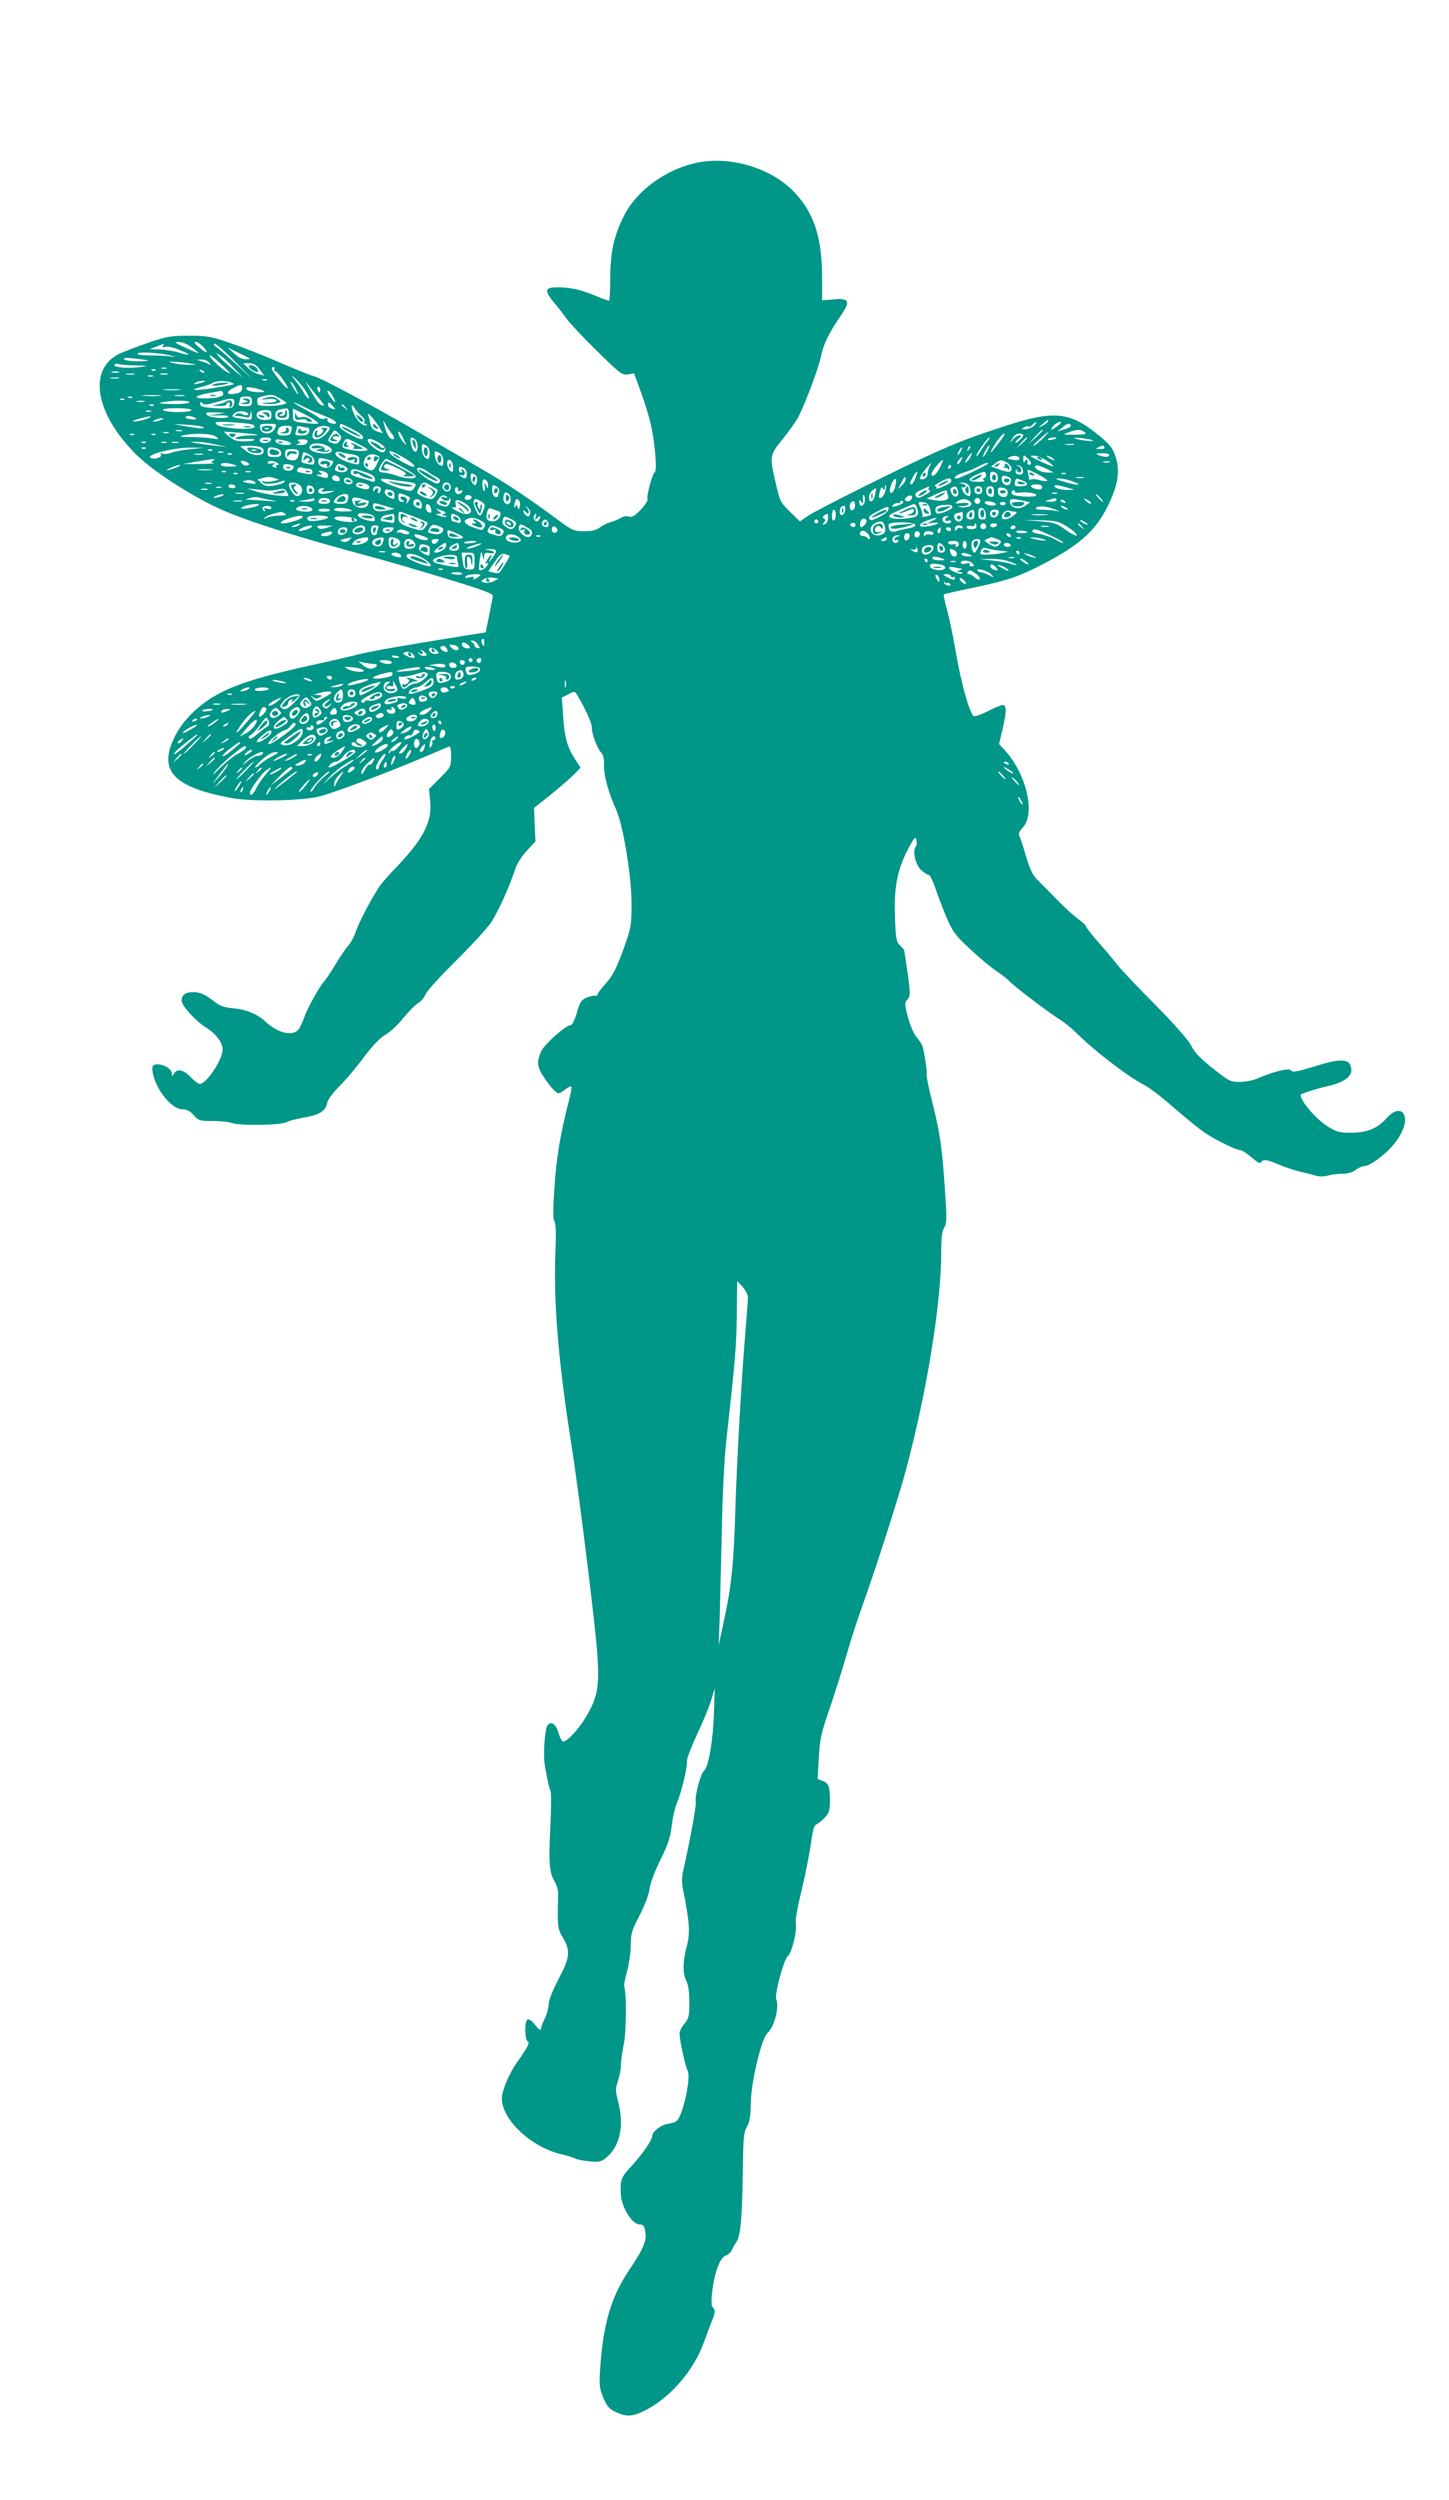 <?xml version="1.0" standalone="no"?>
<!DOCTYPE svg PUBLIC "-//W3C//DTD SVG 20010904//EN"
 "http://www.w3.org/TR/2001/REC-SVG-20010904/DTD/svg10.dtd">
<svg version="1.0" xmlns="http://www.w3.org/2000/svg"
 width="742pt" height="1280pt" viewBox="0 0 742 1280"
 preserveAspectRatio="xMidYMid meet">
<g transform="translate(0,1280) scale(0.1,-0.1)"
fill="#009688" stroke="none">
<path d="M3560 11965 c-158 -36 -305 -146 -368 -276 -49 -101 -66 -179 -67
-311 0 -65 -3 -118 -7 -118 -3 0 -42 14 -85 32 -55 22 -99 33 -150 36 -93 5
-102 -9 -47 -76 22 -26 52 -65 68 -87 16 -22 85 -96 154 -163 117 -115 128
-124 157 -119 l32 5 35 -96 c20 -54 43 -129 51 -167 21 -93 33 -235 20 -243
-13 -9 -43 -120 -37 -137 3 -7 -13 -32 -35 -55 -31 -32 -44 -40 -61 -35 -12 4
-30 1 -43 -8 -12 -7 -35 -17 -51 -21 -16 -4 -41 -16 -54 -27 -18 -14 -40 -19
-81 -19 -52 0 -61 4 -131 56 -157 116 -260 185 -405 269 -82 48 -233 135 -335
195 -232 134 -476 265 -514 274 -16 4 -96 36 -176 71 -81 35 -195 80 -253 99
-94 33 -117 37 -210 37 -93 0 -114 -4 -208 -36 -57 -20 -123 -45 -147 -56
-163 -79 -126 -304 83 -514 85 -85 275 -209 427 -279 134 -62 409 -149 808
-255 63 -17 223 -64 355 -104 175 -53 240 -77 239 -87 -1 -8 -10 -54 -19 -101
l-18 -87 -71 -11 c-376 -61 -508 -84 -574 -100 -42 -11 -159 -38 -260 -60
-344 -76 -475 -128 -589 -234 -43 -41 -74 -81 -98 -129 -87 -174 -8 -259 290
-314 108 -20 366 -15 455 9 77 21 329 115 500 187 80 34 151 64 158 67 9 4 12
-10 12 -49 0 -53 -2 -57 -56 -111 l-57 -57 6 -64 c10 -109 -38 -198 -193 -357
-19 -20 -47 -52 -61 -70 -34 -45 -113 -194 -129 -244 -7 -22 -23 -51 -35 -65
-13 -14 -42 -56 -65 -95 -23 -38 -50 -79 -60 -90 -26 -30 -86 -137 -101 -181
-7 -21 -20 -49 -27 -61 -27 -43 -109 -25 -175 38 -38 36 -99 61 -161 66 -46 4
-70 12 -96 33 -51 39 -75 50 -112 50 -38 0 -58 -15 -58 -43 0 -26 69 -103 123
-137 53 -33 87 -78 87 -114 0 -52 -83 -176 -117 -176 -8 0 -29 16 -47 35 -36
38 -69 45 -85 18 -10 -17 -10 -17 -11 -1 0 40 -100 69 -100 30 0 -86 92 -212
154 -212 23 0 39 -9 58 -30 24 -28 31 -30 96 -30 39 0 82 -4 95 -9 43 -17 260
-13 287 4 8 6 46 15 83 22 82 14 113 32 122 74 4 19 29 53 64 88 31 31 87 97
123 146 43 58 83 100 112 117 24 14 66 53 92 86 27 33 61 67 75 76 15 8 32 29
39 46 7 17 76 92 152 168 77 75 158 164 181 196 37 55 96 185 127 281 7 22 33
62 57 88 l45 48 -4 86 -3 86 90 72 c49 40 103 87 119 104 l29 30 -27 42 c-41
62 -55 112 -62 219 l-7 98 33 17 c31 16 34 16 44 -1 40 -66 76 -143 76 -165 0
-36 27 -109 48 -132 12 -13 16 -33 15 -66 -2 -48 23 -142 62 -226 36 -79 80
-348 79 -485 0 -110 -2 -120 -43 -235 -35 -94 -53 -130 -87 -169 -24 -26 -44
-52 -44 -58 0 -5 -6 -8 -12 -6 -7 1 -27 -3 -44 -10 -27 -12 -35 -23 -50 -78
-13 -42 -24 -64 -34 -64 -24 0 -137 -102 -150 -135 -22 -55 -20 -76 14 -129
18 -28 43 -60 55 -70 21 -19 22 -19 52 3 17 13 33 21 35 18 3 -3 -4 -41 -16
-86 -42 -166 -61 -280 -71 -434 -8 -114 -7 -162 0 -171 8 -9 9 -62 5 -167 -10
-242 16 -559 81 -969 38 -239 125 -940 134 -1082 10 -157 2 -210 -46 -298 -40
-75 -114 -157 -132 -146 -6 4 -16 24 -22 46 -14 45 -38 59 -56 34 -11 -15 -20
-115 -16 -179 3 -36 24 -140 32 -155 4 -8 4 -91 -1 -185 -9 -187 -5 -235 23
-280 10 -17 18 -46 17 -65 -4 -171 -3 -174 25 -222 39 -67 36 -101 -23 -212
-30 -57 -50 -108 -50 -128 -1 -18 -9 -51 -20 -73 -11 -22 -20 -47 -20 -55 0
-9 -10 -2 -26 17 -39 50 -54 43 -54 -21 0 -32 5 -56 12 -58 13 -5 0 -33 -52
-104 -42 -59 -80 -148 -80 -189 0 -109 151 -250 305 -286 28 -6 59 -16 69 -21
11 -6 45 -12 75 -15 50 -5 60 -2 87 20 70 59 91 163 59 288 -14 53 -14 64 0
105 8 24 15 62 15 84 0 21 7 67 14 102 14 59 15 275 2 296 -2 4 4 39 15 77 10
38 19 99 19 135 0 59 5 76 45 152 27 52 47 106 51 135 3 28 26 89 55 148 39
79 52 116 59 178 5 43 18 98 29 122 21 49 52 179 49 210 -1 11 23 72 52 135
30 63 62 142 72 175 l18 60 -4 -130 c-5 -140 -28 -273 -50 -291 -18 -13 -49
-130 -43 -160 3 -19 -27 -187 -64 -351 -9 -39 -8 -65 1 -110 31 -153 35 -212
17 -278 -21 -78 -22 -141 -2 -179 10 -18 15 -57 15 -108 0 -71 -3 -84 -25
-110 -14 -16 -25 -39 -25 -51 0 -33 29 -167 41 -189 19 -35 -24 -232 -56 -258
-7 -6 -28 -13 -46 -15 -34 -5 -79 -40 -79 -62 0 -21 -50 -93 -107 -155 -53
-57 -57 -68 -54 -143 4 -68 58 -155 96 -155 18 0 24 -7 29 -33 9 -49 -6 -87
-83 -202 -93 -139 -133 -276 -148 -510 -5 -80 -3 -96 17 -144 19 -44 31 -57
64 -72 52 -24 80 -23 134 1 134 61 265 209 317 358 15 42 34 91 41 109 16 36
18 59 4 68 -15 9 -1 133 22 198 15 42 28 61 45 68 13 5 26 17 30 26 4 10 14
29 24 43 22 32 30 130 33 370 2 161 4 189 21 220 15 27 19 56 20 125 1 103 55
329 85 355 35 30 62 134 45 173 -10 24 39 205 59 220 20 16 49 130 41 165 -3
17 8 84 29 169 19 77 40 185 48 238 9 70 17 99 28 103 8 3 27 18 43 34 23 25
27 38 27 88 0 73 -6 89 -38 101 l-25 10 6 108 c5 95 11 124 57 257 28 82 66
204 85 270 19 67 57 186 86 265 68 191 180 540 218 681 108 404 181 855 181
1118 0 73 4 107 15 124 13 19 14 44 5 177 -15 230 -25 300 -64 458 -20 79 -34
147 -31 151 4 7 -10 104 -21 143 -3 9 -17 31 -31 47 -14 17 -33 62 -44 102
-17 67 -17 74 -2 90 14 16 15 28 4 111 -7 50 -14 101 -16 112 -2 11 -4 23 -4
27 -1 4 -11 16 -22 27 -19 17 -22 34 -26 148 -6 150 13 244 70 351 30 55 35
61 40 41 3 -13 2 -28 -4 -35 -18 -22 0 -94 29 -120 15 -13 32 -24 38 -24 6 0
20 -28 32 -62 11 -35 37 -102 57 -151 34 -79 45 -94 123 -167 47 -44 108 -95
137 -114 28 -19 58 -42 66 -52 18 -21 191 -153 254 -193 26 -16 64 -47 85 -68
89 -90 262 -223 350 -269 25 -12 92 -64 150 -115 58 -50 130 -109 161 -130 57
-38 161 -89 183 -89 7 0 32 -17 56 -37 27 -24 45 -33 48 -25 6 18 33 15 93
-12 30 -13 79 -29 109 -36 30 -7 67 -16 82 -21 15 -4 42 -4 60 2 18 5 51 9 74
9 26 0 51 7 67 20 14 11 36 20 49 20 13 0 50 22 86 52 76 61 126 147 116 197
-9 45 -51 43 -92 -3 -48 -54 -100 -76 -182 -76 -63 0 -77 4 -124 34 -58 37
-136 128 -136 160 0 5 76 30 145 46 73 17 115 46 115 79 0 58 -44 65 -167 27
-114 -35 -135 -39 -143 -26 -8 13 -92 -8 -168 -41 -24 -11 -65 -19 -93 -19
-48 0 -56 4 -139 70 -64 51 -95 83 -110 116 -14 28 -82 105 -182 207 -89 89
-177 182 -196 207 -20 25 -64 78 -99 117 -35 40 -63 77 -63 81 0 5 -18 21 -41
38 -22 16 -71 60 -107 98 -37 38 -82 83 -100 101 -24 24 -38 53 -58 121 -14
49 -30 96 -34 104 -6 10 -1 23 17 42 68 71 18 280 -95 400 l-26 28 17 72 c22
92 22 128 2 128 -9 0 -43 -14 -75 -31 -33 -17 -66 -29 -73 -26 -20 8 -65 166
-92 326 -14 80 -34 179 -46 220 -11 40 -18 75 -16 77 2 3 71 18 153 35 186 39
249 62 399 144 153 84 230 157 286 270 54 109 66 183 42 255 -15 46 -28 63
-88 112 -145 119 -226 128 -470 49 -182 -59 -239 -81 -380 -144 -153 -68 -595
-289 -640 -320 l-39 -27 -51 50 c-49 48 -52 55 -73 148 -32 138 -31 141 37
225 32 39 68 91 80 113 40 81 103 250 116 312 13 63 38 114 103 209 48 72 40
87 -38 80 l-60 -5 0 114 c0 204 -40 329 -137 434 -119 130 -336 195 -513 155z
m-2576 -945 c49 -37 45 -37 -35 0 -55 25 -60 29 -34 29 18 0 46 -11 69 -29z
m56 5 c34 -36 21 -39 -20 -4 -22 18 -29 29 -19 29 8 0 26 -11 39 -25z m-206 3
c-5 -8 -2 -9 11 -4 11 4 40 -2 72 -15 65 -26 65 -34 -2 -14 -26 8 -71 15 -99
16 l-51 1 35 13 c19 7 36 14 38 14 2 1 0 -4 -4 -11z m370 -80 l91 -92 -81 75
c-45 41 -92 82 -105 91 -14 10 -18 17 -10 18 8 0 55 -41 105 -92z m75 16 c2
-2 -8 -4 -22 -4 -16 0 -40 12 -59 31 l-33 30 55 -27 c30 -14 57 -28 59 -30z
m-404 15 c30 -9 30 -9 -4 -4 -18 3 -65 5 -103 5 -42 0 -67 4 -63 10 6 10 123
3 170 -11z m320 -60 l50 -53 -50 41 c-27 22 -59 51 -70 63 l-20 23 20 -11 c11
-6 43 -34 70 -63z m-55 9 c42 -40 47 -47 22 -33 -37 22 -101 85 -86 85 5 0 34
-23 64 -52z m-381 26 c2 -2 -23 -4 -57 -4 -33 0 -64 5 -67 11 -5 7 13 8 57 3
34 -4 65 -8 67 -10z m312 -11 c11 -13 11 -15 1 -9 -8 5 -26 12 -40 16 l-27 8
26 1 c15 1 33 -7 40 -16z m-106 -3 c49 -7 49 -7 10 -8 -22 -1 -58 3 -80 7 -34
8 -36 9 -10 9 17 0 53 -3 80 -8z m-272 -11 c71 -2 71 -2 22 -9 -60 -8 -137 -1
-129 12 3 5 13 7 21 4 8 -3 47 -7 86 -7z m636 -20 l24 -32 -29 7 c-16 4 -40
18 -54 32 l-25 24 31 0 c22 0 36 -8 53 -31z m-476 4 c-7 -2 -19 -2 -25 0 -7 3
-2 5 12 5 14 0 19 -2 13 -5z m552 -3 c-3 -5 -2 -10 4 -10 5 0 24 -20 41 -45
42 -60 24 -58 -23 4 -39 51 -43 61 -26 61 5 0 7 -4 4 -10z m-608 -6 c-3 -3
-12 -4 -19 -1 -8 3 -5 6 6 6 11 1 17 -2 13 -5z m248 -12 c-3 -3 -11 0 -18 7
-9 10 -8 11 6 5 10 -3 15 -9 12 -12z m-437 1 c-10 -2 -26 -2 -35 0 -10 3 -2 5
17 5 19 0 27 -2 18 -5z m80 -10 c-10 -2 -28 -2 -40 0 -13 2 -5 4 17 4 22 1 32
-1 23 -4z m170 0 c-10 -2 -26 -2 -35 0 -10 3 -2 5 17 5 19 0 27 -2 18 -5z
m-75 -10 c-7 -2 -19 -2 -25 0 -7 3 -2 5 12 5 14 0 19 -2 13 -5z m779 -70 c16
-24 24 -43 19 -43 -6 0 -17 13 -25 29 -9 16 -28 44 -43 62 -23 28 -23 31 -4
14 13 -11 37 -39 53 -62z m-954 60 c-10 -2 -28 -2 -40 0 -13 2 -5 4 17 4 22 1
32 -1 23 -4z m759 -9 c-3 -3 -12 -4 -19 -1 -8 3 -5 6 6 6 11 1 17 -2 13 -5z
m-318 -8 c-2 -2 -17 -6 -34 -10 -22 -5 -26 -4 -15 4 14 9 59 15 49 6z m136 -5
c18 -7 17 -9 -10 -14 -140 -27 -238 -33 -143 -8 24 6 50 15 58 21 18 11 67 12
95 1z m330 -32 c22 -41 11 -36 -14 7 -12 19 -16 32 -11 29 6 -3 17 -19 25 -36z
m113 -42 c36 -44 38 -49 17 -41 -8 3 -23 20 -33 38 -57 96 -56 94 -35 67 10
-14 33 -43 51 -64z m-388 44 c0 -13 -9 -21 -30 -26 -47 -10 -58 5 -19 26 43
23 49 23 49 0z m110 -12 c10 -6 -2 -8 -34 -7 -30 2 -51 8 -54 16 -3 10 5 12
34 6 22 -3 46 -11 54 -15z m290 6 c0 -8 -2 -15 -4 -15 -2 0 -6 7 -10 15 -3 8
-1 15 4 15 6 0 10 -7 10 -15z m-722 -2 c-21 -2 -55 -2 -75 0 -21 2 -4 4 37 4
41 0 58 -2 38 -4z m225 -17 c6 -15 -31 -26 -93 -26 -62 0 -55 14 12 26 35 6
66 12 69 13 4 0 9 -5 12 -13z m562 -16 c9 -16 13 -30 11 -30 -3 0 -14 14 -26
30 -12 17 -17 30 -11 30 6 0 17 -13 26 -30z m-887 3 c-21 -2 -57 -2 -80 0 -24
2 -7 4 37 4 44 0 63 -2 43 -4z m125 0 c-13 -2 -33 -2 -45 0 -13 2 -3 4 22 4
25 0 35 -2 23 -4z m493 -15 c37 -22 38 -22 13 -29 -38 -11 -129 -10 -130 1 -5
30 -1 35 26 41 48 11 52 10 91 -13z m-759 6 c-3 -3 -12 -4 -19 -1 -8 3 -5 6 6
6 11 1 17 -2 13 -5z m613 -19 c0 -22 -4 -25 -36 -25 -29 0 -35 3 -30 16 3 9 6
20 6 25 0 5 14 9 30 9 25 0 30 -4 30 -25z m-653 9 c-3 -3 -12 -4 -19 -1 -8 3
-5 6 6 6 11 1 17 -2 13 -5z m563 -13 c0 -11 -5 -23 -12 -27 -18 -11 -152 -4
-160 9 -9 15 1 25 10 11 5 -8 26 -6 67 6 81 24 95 24 95 1z m-462 2 c-10 -2
-26 -2 -35 0 -10 3 -2 5 17 5 19 0 27 -2 18 -5z m232 -3 c0 -6 -35 -9 -87 -9
-65 1 -79 4 -53 9 54 11 140 11 140 0z m590 -25 c27 -14 74 -34 105 -46 48
-18 73 -39 46 -39 -21 0 -40 13 -34 23 4 7 0 8 -12 4 -9 -4 -24 -2 -31 4 -7 6
-41 26 -76 45 -73 39 -71 46 2 9z m144 6 c17 -19 17 -19 -3 -14 -12 3 -21 12
-21 19 0 18 4 18 24 -5z m-917 3 c-3 -3 -12 -4 -19 -1 -8 3 -5 6 6 6 11 1 17
-2 13 -5z m984 -11 c13 -16 12 -17 -3 -4 -10 7 -18 15 -18 17 0 8 8 3 21 -13z
m84 -47 c10 -7 15 -18 11 -24 -4 -7 -2 -12 5 -12 7 0 10 -3 7 -6 -12 -11 -46
16 -62 50 -22 46 -20 68 2 33 10 -15 27 -33 37 -41z m-875 34 c0 -6 -30 -10
-69 -10 -39 0 -73 5 -76 10 -4 6 22 10 69 10 44 0 76 -4 76 -10z m500 -20 c0
-28 -3 -30 -35 -30 -30 0 -35 3 -35 24 0 24 10 29 58 35 7 0 12 -11 12 -29z
m135 -34 c20 -15 20 -15 -1 -16 -12 0 -42 3 -68 6 -44 6 -46 8 -46 39 l0 33
48 -23 c26 -13 56 -30 67 -39z m-842 47 c-7 -2 -19 -2 -25 0 -7 3 -2 5 12 5
14 0 19 -2 13 -5z m496 -9 c11 -10 -10 -14 -26 -6 -12 7 -25 7 -34 1 -11 -7
-10 -9 6 -9 11 0 30 -3 42 -6 17 -5 22 -1 26 18 4 20 4 19 6 -6 1 -28 1 -28
-46 -21 -58 8 -63 13 -39 31 17 12 51 11 65 -2z m121 -9 c0 -22 -4 -25 -34
-25 -22 0 -36 6 -40 17 -8 20 10 33 47 33 22 0 27 -4 27 -25z m-280 4 l-45 -7
53 1 c28 1 52 -1 52 -5 0 -15 -97 -8 -110 7 -11 13 -5 15 41 13 l54 -1 -45 -8z
m835 -71 l16 -27 -30 10 c-20 7 -30 18 -34 37 -2 15 -8 36 -12 47 -9 24 35
-25 60 -67z m-1195 47 c-19 -7 -46 -13 -60 -13 -17 0 -10 4 20 13 59 17 84 17
40 0z m250 5 c11 -7 6 -9 -17 -7 -18 1 -33 5 -33 10 0 10 32 9 50 -3z m-175
-10 c-11 -5 -27 -9 -35 -9 -9 0 -8 4 5 9 11 5 27 9 35 9 9 0 8 -4 -5 -9z
m1183 -73 c16 -18 11 -34 -8 -22 -11 7 -22 30 -34 75 -6 22 -5 21 10 -5 9 -16
23 -38 32 -48z m3357 63 c-3 -5 -16 -15 -28 -21 -21 -10 -21 -9 2 10 25 23 36
27 26 11z m-4123 -6 c50 -5 65 -10 61 -20 -7 -19 -171 -8 -193 12 -12 12 -9
14 25 14 22 0 70 -3 107 -6z m4055 -12 c-9 -10 -29 -18 -44 -20 -24 -1 -26 0
-10 9 10 6 21 8 24 5 3 -3 12 1 20 9 21 21 29 18 10 -3z m120 -2 c-14 -11 -29
-20 -33 -20 -4 0 1 9 11 20 10 11 25 20 33 20 9 0 6 -7 -11 -20z m-4375 -8 c9
-9 -20 -7 -102 7 l-55 10 74 -4 c41 -2 78 -8 83 -13z m365 -7 c-16 -34 -70
-32 -75 3 -3 20 1 22 41 22 45 0 45 0 34 -25z m393 0 c49 -25 67 -41 56 -52
-10 -10 -116 47 -116 62 0 20 2 19 60 -10z m3684 17 c3 -5 -11 -14 -32 -20
l-37 -11 24 19 c25 22 37 25 45 12z m-3992 -27 c-4 -21 -10 -25 -38 -25 -34 0
-39 6 -28 34 4 10 18 16 39 16 29 0 32 -2 27 -25z m85 15 c6 0 9 -9 6 -20 -4
-15 -14 -20 -40 -20 -28 0 -34 3 -29 16 3 9 6 20 6 26 0 6 10 8 23 4 12 -3 27
-6 34 -6z m106 4 c11 -4 8 -12 -13 -35 -31 -33 -70 -39 -70 -11 0 38 42 62 83
46z m-750 -21 c-7 -2 -21 -2 -30 0 -10 3 -4 5 12 5 17 0 24 -2 18 -5z m806
-51 c-11 -15 -19 -17 -36 -11 -27 10 -28 12 -6 45 16 25 16 25 36 6 17 -18 18
-23 6 -40z m341 -20 c0 -3 -9 7 -20 21 -11 14 -20 33 -20 43 0 11 9 1 20 -21
11 -22 20 -41 20 -43z m3260 75 c0 -2 -17 -19 -37 -38 l-38 -34 34 38 c33 34
41 42 41 34z m213 -9 c14 -11 6 -13 -49 -14 -64 0 -65 0 -33 12 45 16 62 17
82 2z m-4690 -5 c-7 -2 -19 -2 -25 0 -7 3 -2 5 12 5 14 0 19 -2 13 -5z m456
-9 c2 -2 -18 -4 -45 -4 -27 0 -56 -5 -64 -11 -11 -7 0 -9 42 -7 31 2 54 0 51
-4 -2 -5 -26 -8 -53 -8 -38 0 -55 6 -77 25 l-28 25 85 -6 c47 -4 87 -8 89 -10z
m4025 -15 c-16 -17 -38 -35 -49 -41 -11 -6 0 8 25 30 53 49 65 54 24 11z
m-4657 15 c-3 -3 -12 -4 -19 -1 -8 3 -5 6 6 6 11 1 17 -2 13 -5z m110 0 c-3
-3 -12 -4 -19 -1 -8 3 -5 6 6 6 11 1 17 -2 13 -5z m309 -10 c18 -14 17 -15
-20 -9 -21 4 -71 7 -110 7 -52 1 -63 3 -41 8 57 14 150 11 171 -6z m4013 -26
c-44 -58 -54 -67 -39 -38 20 38 53 80 63 80 5 0 -6 -19 -24 -42z m121 34 c0
-5 -9 -17 -20 -27 -11 -10 -20 -15 -20 -10 0 4 8 14 18 21 15 12 15 13 1 14
-9 0 -24 -10 -33 -22 -9 -13 -14 -16 -10 -8 13 28 26 40 45 40 11 0 19 -4 19
-8z m-3852 -24 c-7 -20 -58 -23 -58 -4 0 11 10 16 31 16 20 0 29 -4 27 -12z
m483 -56 c-32 -5 -109 7 -116 18 -3 5 0 18 7 29 11 19 13 19 72 -12 52 -26 57
-32 37 -35z m86 30 c16 -12 20 -21 14 -31 -8 -12 -16 -10 -49 11 -45 31 -54
61 -13 47 14 -5 36 -17 48 -27z m172 24 c16 -19 10 -68 -6 -58 -16 10 -29 72
-15 72 5 0 15 -6 21 -14z m2929 -3 c-9 -10 -25 -34 -37 -53 -11 -19 -21 -30
-21 -24 0 13 57 94 67 94 3 0 -1 -8 -9 -17z m202 14 c0 -2 -12 -14 -27 -28
l-28 -24 24 28 c23 25 31 32 31 24z m150 -1 c0 -2 -11 -6 -25 -8 -13 -3 -22
-1 -19 3 5 9 44 13 44 5z m165 -5 c26 -6 31 -9 15 -9 -14 -1 -43 3 -65 7 -26
6 -31 9 -15 9 14 1 43 -3 65 -7z m-4116 -7 c17 -4 31 -11 31 -16 0 -14 -73 -5
-78 10 -4 14 3 15 47 6z m115 -9 c-4 -9 -18 -15 -38 -14 -19 1 -24 3 -12 6 15
4 16 7 5 14 -10 6 -4 9 18 9 25 0 31 -4 27 -15z m-827 -1 c-3 -3 -12 -4 -19
-1 -8 3 -5 6 6 6 11 1 17 -2 13 -5z m106 -1 c-7 -2 -19 -2 -25 0 -7 3 -2 5 12
5 14 0 19 -2 13 -5z m60 0 c-7 -2 -21 -2 -30 0 -10 3 -4 5 12 5 17 0 24 -2 18
-5z m187 -8 l65 -14 -55 6 c-30 3 -75 9 -100 13 -41 7 -42 7 -10 8 19 1 64 -5
100 -13z m575 -7 c40 -18 28 -44 -20 -40 -50 4 -76 18 -69 37 7 18 53 20 89 3z
m525 -38 c0 -17 -4 -30 -8 -30 -17 0 -32 25 -32 52 0 26 2 28 20 18 13 -7 20
-21 20 -40z m3298 43 c-10 -2 -28 -2 -40 0 -13 2 -5 4 17 4 22 1 32 -1 23 -4z
m-4180 -9 c23 -3 32 -10 32 -24 0 -28 -57 -27 -93 3 l-28 22 28 2 c15 2 43 0
61 -3z m3643 -17 c-10 -9 -11 -8 -5 6 3 10 9 15 12 12 3 -3 0 -11 -7 -18z m94
-7 c-9 -16 -18 -30 -21 -30 -2 0 2 14 11 30 9 17 18 30 21 30 2 0 -2 -13 -11
-30z m600 20 c4 -6 -6 -10 -22 -9 -25 0 -26 1 -8 9 11 5 21 9 22 9 1 1 5 -3 8
-9z m-4908 -6 c-3 -3 -12 -4 -19 -1 -8 3 -5 6 6 6 11 1 17 -2 13 -5z m228 -4
c-38 -4 -82 -12 -97 -18 -15 -6 -35 -9 -45 -5 -11 4 -14 3 -9 -5 9 -15 -42
-28 -55 -15 -17 17 126 52 206 51 l70 -1 -70 -7z m443 4 c13 -4 22 -14 22 -25
0 -15 -7 -19 -35 -19 -31 0 -35 3 -35 25 0 26 9 29 48 19z m3502 -14 c-6 -11
-13 -20 -16 -20 -2 0 0 9 6 20 6 11 13 20 16 20 2 0 0 -9 -6 -20z m-3833 4
c-3 -3 -12 -4 -19 -1 -8 3 -5 6 6 6 11 1 17 -2 13 -5z m443 -11 c0 -32 -16
-46 -44 -39 -19 5 -26 13 -26 31 0 22 4 25 35 25 27 0 35 -4 35 -17z m-387 0
c-7 -2 -19 -2 -25 0 -7 3 -2 5 12 5 14 0 19 -2 13 -5z m467 -45 c0 -18 -4 -20
-32 -14 -39 8 -37 6 -31 38 5 27 6 27 34 12 18 -9 29 -22 29 -36z m193 35 c31
-5 37 -10 37 -30 0 -23 -3 -24 -32 -17 -48 10 -95 38 -90 53 3 8 12 10 26 6
11 -3 38 -9 59 -12z m263 -15 c47 -28 67 -48 49 -48 -14 0 -103 50 -114 64
-22 26 5 19 65 -16z m185 22 c12 -7 19 -21 19 -41 0 -26 -2 -28 -19 -20 -10 6
-21 24 -23 41 -5 34 -4 34 23 20z m-1213 -7 c-10 -2 -28 -2 -40 0 -13 2 -5 4
17 4 22 1 32 -1 23 -4z m149 1 c-3 -3 -12 -4 -19 -1 -8 3 -5 6 6 6 11 1 17 -2
13 -5z m744 -48 c-17 -38 -28 -43 -55 -23 -13 9 -16 20 -11 39 7 28 37 40 66
26 16 -7 16 -10 0 -42z m3039 35 c-5 -11 -15 -23 -22 -27 -7 -5 -8 -2 -3 7 21
37 44 55 25 20z m710 9 c0 -12 -27 -12 -55 0 -16 7 -13 9 18 9 20 1 37 -3 37
-9z m-460 -17 c0 -8 -9 -11 -22 -9 -13 3 -27 5 -33 5 -5 1 -5 5 2 9 19 12 53
9 53 -5z m60 -25 c0 -4 -4 -8 -10 -8 -5 0 -9 3 -9 8 3 19 -2 25 -11 12 -8 -12
-10 -10 -10 9 0 23 1 24 20 6 11 -10 20 -22 20 -27z m83 11 c50 -36 39 -36
-38 0 -52 24 -56 28 -31 28 17 0 47 -12 69 -28z m37 5 c0 -2 -9 0 -20 6 -11 6
-20 13 -20 16 0 2 9 0 20 -6 11 -6 20 -13 20 -16z m-3694 -6 c2 -3 -2 -12 -9
-21 -18 -24 -67 -11 -67 18 0 21 3 22 36 15 19 -5 37 -10 40 -12z m3214 1 c-7
-11 -14 -18 -17 -15 -3 3 0 12 7 21 18 21 23 19 10 -6z m-3829 2 c-11 -7 -10
-10 4 -12 10 -2 -22 -4 -71 -5 l-89 0 70 12 c93 16 104 16 86 5z m963 -29 c39
-20 72 -43 74 -49 5 -18 -45 -17 -98 2 -23 8 -53 15 -66 15 -13 0 -24 6 -24
13 0 15 28 57 38 57 4 0 38 -17 76 -38z m266 -4 c0 -26 -2 -29 -15 -18 -8 7
-15 23 -15 36 0 17 4 22 15 18 9 -4 15 -19 15 -36z m2494 -1 c-18 -37 -44 -57
-44 -33 0 12 51 75 58 70 2 -1 -5 -18 -14 -37z m366 -7 c0 -21 -18 -21 -80 2
l-25 9 25 19 c22 16 27 17 52 4 16 -9 28 -23 28 -34z m-3912 31 c11 -7 11 -9
-1 -14 -9 -3 -21 1 -27 9 -10 11 -10 14 1 14 8 0 20 -4 27 -9z m152 -1 c11 -7
11 -10 2 -10 -7 0 -10 -4 -7 -10 3 -6 -1 -7 -10 -3 -14 5 -14 8 -3 15 9 7 7 8
-9 5 -13 -3 -23 -1 -23 4 0 12 31 11 50 -1z m4263 3 c-7 -2 -21 -2 -30 0 -10
3 -4 5 12 5 17 0 24 -2 18 -5z m-4483 -13 c20 -7 16 -8 -22 -9 -27 -1 -48 4
-48 9 0 12 34 12 70 0z m303 -16 c-8 -22 -53 -18 -53 4 0 15 6 18 29 14 20 -3
28 -8 24 -18z m277 -5 c0 -14 -21 -21 -46 -15 -21 6 -23 10 -14 26 9 17 14 18
35 8 14 -6 25 -15 25 -19z m2980 12 c-5 -11 -10 -28 -10 -39 0 -11 -9 -22 -20
-25 -27 -7 -25 8 8 49 31 38 38 43 22 15z m300 16 c0 -6 -147 -77 -159 -77
-26 0 -7 18 32 30 23 6 58 21 77 31 34 18 50 23 50 16z m-4160 -22 c-46 -18
-64 -17 -25 0 17 8 37 14 45 14 8 0 -1 -7 -20 -14z m3970 5 c0 -5 -5 -10 -11
-10 -5 0 -7 5 -4 10 3 6 8 10 11 10 2 0 4 -4 4 -10z m368 -18 c3 -17 -2 -22
-17 -22 -14 0 -21 6 -20 18 0 10 3 12 6 5 7 -18 23 -16 23 1 0 8 -8 17 -17 20
-14 4 -14 4 2 3 12 -1 21 -11 23 -25z m132 2 l25 -13 -28 -1 c-32 0 -67 16
-67 31 0 12 31 4 70 -17z m-3789 6 c11 0 19 -7 19 -16 0 -13 -7 -15 -37 -9
-44 8 -47 10 -38 25 4 6 14 9 22 6 8 -3 23 -6 34 -6z m609 -15 c8 -7 27 -19
42 -26 19 -10 25 -18 19 -28 -7 -11 -15 -10 -42 5 -46 25 -79 55 -73 65 5 9
32 1 54 -16z m184 19 c9 -3 16 -17 16 -30 0 -26 -7 -29 -30 -13 -13 9 -12 10
3 5 19 -6 24 18 5 30 -7 4 -8 3 -4 -4 4 -7 2 -12 -3 -12 -6 0 -11 7 -11 15 0
17 2 18 24 9z m-1291 -11 c-18 -2 -48 -2 -65 0 -18 2 -4 4 32 4 36 0 50 -2 33
-4z m800 -15 c25 -9 37 -19 37 -32 0 -13 -5 -16 -17 -11 -10 4 -31 11 -48 15
-52 13 -64 21 -58 37 6 16 19 14 86 -9z m3480 -40 c-2 -3 -19 -2 -38 3 -19 6
-40 7 -45 4 -6 -3 -10 -3 -10 2 0 4 -3 18 -6 31 -6 22 -6 22 48 -5 30 -16 53
-31 51 -35z m-4206 46 c-3 -3 -12 -4 -19 -1 -8 3 -5 6 6 6 11 1 17 -2 13 -5z
m126 -1 c-7 -2 -19 -2 -25 0 -7 3 -2 5 12 5 14 0 19 -2 13 -5z m381 1 c9 -3
16 -12 16 -20 0 -11 -7 -13 -27 -8 -35 9 -42 14 -17 14 16 0 17 2 4 10 -17 11
-1 13 24 4z m3024 -32 c-7 -18 -16 -32 -20 -32 -12 0 -10 9 9 41 21 36 26 32
11 -9z m352 0 c-9 -3 -10 -6 0 -12 6 -4 -7 -7 -29 -7 -57 0 -60 14 -9 37 39
18 43 18 47 2 2 -9 -2 -18 -9 -20z m70 2 c0 -17 -6 -24 -20 -24 -15 0 -20 7
-20 29 0 24 3 28 20 24 13 -3 20 -14 20 -29z m-3893 20 c-3 -3 -12 -4 -19 -1
-8 3 -5 6 6 6 11 1 17 -2 13 -5z m1225 -39 c-3 -20 -7 -23 -18 -14 -8 6 -14
22 -14 36 0 20 3 22 19 14 13 -7 17 -18 13 -36z m3015 39 c-3 -3 -12 -4 -19
-1 -8 3 -5 6 6 6 11 1 17 -2 13 -5z m-3717 -29 c0 -8 -8 -11 -20 -8 -20 5 -25
15 -14 26 9 9 34 -4 34 -18z m2880 -29 l-22 -21 19 37 c11 23 19 30 21 21 2
-9 -6 -25 -18 -37z m555 34 c3 -5 3 -15 -1 -23 -9 -23 -44 -9 -44 18 0 18 4
22 20 18 11 -3 23 -9 25 -13z m-3765 1 c23 -7 23 -8 -13 -15 -20 -4 -42 -4
-49 0 -7 5 -8 3 -3 -6 7 -12 61 -9 101 7 11 4 15 3 10 -5 -3 -6 -27 -14 -52
-18 -36 -5 -49 -3 -65 12 l-21 19 24 6 c29 9 37 9 68 0z m395 -22 c-8 -12 -32
-12 -40 1 -11 18 5 31 26 20 11 -6 17 -15 14 -21z m3066 5 c0 -4 -18 -15 -41
-25 -22 -10 -38 -14 -35 -9 3 6 0 10 -7 10 -7 1 7 12 32 25 40 21 52 20 51 -1z
m677 19 c-10 -2 -26 -2 -35 0 -10 3 -2 5 17 5 19 0 27 -2 18 -5z m-4241 -29
c-2 -2 -19 -1 -38 3 -32 6 -33 7 -9 13 22 6 57 -7 47 -16z m771 10 c55 -7 59
-10 40 -37 -12 -15 -19 -15 -90 9 -82 28 -105 51 -40 40 20 -3 61 -9 90 -12z
m421 -18 c0 -21 -1 -21 -10 -1 -8 17 -9 16 -6 -7 2 -15 0 -25 -4 -22 -5 3 -9
18 -9 34 0 22 4 28 15 24 8 -4 15 -16 14 -28z m2086 -4 c-8 -39 -34 -51 -27
-14 5 28 22 56 29 48 3 -3 2 -18 -2 -34z m649 28 c37 -14 32 -30 -8 -30 -29 0
-33 3 -29 20 6 23 4 23 37 10z m247 -1 c59 -20 54 -28 -7 -13 -32 9 -61 18
-63 20 -9 8 37 4 70 -7z m-4398 -16 c-7 -2 -21 -2 -30 0 -10 3 -4 5 12 5 17 0
24 -2 18 -5z m451 -6 c23 -17 13 -57 -13 -57 -16 0 -41 37 -41 60 0 14 33 12
54 -3z m334 7 c34 -9 29 -36 -5 -28 -37 9 -44 14 -38 25 7 11 12 11 43 3z
m340 -11 c15 -9 29 -18 30 -19 9 -6 -10 -43 -24 -48 -8 -3 -30 2 -49 11 -33
16 -34 17 -19 45 17 33 25 34 62 11z m99 1 c3 -8 1 -20 -5 -26 -15 -15 -43 8
-35 28 7 19 32 18 40 -2z m2651 4 c13 -13 17 -58 5 -58 -14 0 -29 15 -36 33
-4 10 -3 16 2 12 5 -3 12 -1 15 4 4 5 -4 12 -16 14 -21 4 -21 4 -2 6 11 0 25
-4 32 -11z m-3753 -8 c3 -5 -3 -10 -14 -10 -12 0 -21 5 -21 10 0 6 6 10 14 10
8 0 18 -4 21 -10z m405 -21 c0 -12 -7 -19 -20 -19 -14 0 -20 7 -20 24 0 19 4
23 20 19 11 -3 20 -14 20 -24z m946 -6 c-3 -8 -6 -19 -6 -24 0 -4 -7 -6 -15
-3 -9 4 -15 19 -15 35 0 27 2 29 21 19 12 -7 18 -17 15 -27z m1975 -6 c-6 -15
-15 -27 -21 -27 -12 0 -12 6 -3 38 4 18 8 20 14 10 7 -10 9 -8 10 7 0 11 3 15
5 9 3 -6 0 -23 -5 -37z m804 34 c3 -5 2 -12 -3 -15 -12 -7 -52 4 -52 15 0 12
47 12 55 0z m145 -12 c24 -7 24 -7 -5 -8 -39 -1 -75 9 -75 20 0 9 23 5 80 -12z
m-4347 4 c-7 -2 -19 -2 -25 0 -7 3 -2 5 12 5 14 0 19 -2 13 -5z m817 -7 c0 -8
-4 -18 -10 -21 -6 -3 -7 1 -4 9 3 9 2 16 -4 16 -6 0 -13 -6 -15 -12 -3 -8 -6
-6 -6 5 -1 11 6 17 19 17 11 0 20 -6 20 -14z m395 -7 c-3 -5 2 -6 11 -2 12 4
15 3 10 -5 -12 -20 -36 -14 -36 9 0 11 5 17 10 14 6 -4 8 -11 5 -16z m2411 12
c-4 -5 -1 -11 5 -13 6 -2 -5 -13 -25 -23 -32 -17 -38 -18 -46 -5 -7 12 -1 19
28 32 45 20 44 20 38 9z m149 -12 c10 -31 -16 -45 -32 -16 -8 17 -9 24 0 29
19 12 25 9 32 -13z m125 1 c0 -13 -7 -20 -20 -20 -13 0 -20 7 -20 20 0 13 7
20 20 20 13 0 20 -7 20 -20z m60 -9 c0 -24 -3 -28 -20 -24 -13 3 -20 14 -20
29 0 17 6 24 20 24 15 0 20 -7 20 -29z m70 0 c0 -24 -8 -30 -31 -24 -12 3 -19
14 -19 28 0 18 4 21 25 17 15 -2 25 -11 25 -21z m-4097 12 c-7 -2 -21 -2 -30
0 -10 3 -4 5 12 5 17 0 24 -2 18 -5z m312 -5 c11 -1 34 2 52 6 27 6 33 4 43
-15 12 -22 12 -22 -51 -16 -35 3 -84 13 -109 21 l-45 15 45 -5 c25 -2 54 -5
65 -6z m275 2 c-11 -7 -2 -9 30 -5 34 3 39 2 20 -4 -40 -14 -70 -13 -70 4 0 8
8 15 18 15 15 0 15 -2 2 -10z m370 -26 c0 -22 -2 -23 -25 -12 -14 6 -25 19
-25 28 0 13 6 16 25 12 18 -3 25 -11 25 -28z m2461 4 c-8 -39 -31 -50 -31 -14
0 19 17 41 36 46 1 0 -1 -14 -5 -32z m369 13 c0 -5 3 -16 6 -24 7 -18 -34 -27
-79 -17 l-32 7 45 21 c52 24 60 25 60 13z m346 1 c-2 -4 11 -6 30 -4 40 5 91
-6 78 -17 -5 -4 -35 -5 -66 -3 -41 3 -58 8 -58 18 0 8 5 14 11 14 5 0 8 -4 5
-8z m-3948 -9 c-10 -2 -28 -2 -40 0 -13 2 -5 4 17 4 22 1 32 -1 23 -4z m852
-23 c0 -3 -5 -12 -11 -20 -9 -13 -10 -13 -6 2 4 9 -1 19 -10 22 -21 9 -31 -3
-13 -14 13 -8 12 -10 -2 -10 -12 0 -18 8 -18 24 0 23 2 24 30 13 17 -6 30 -14
30 -17z m508 17 c6 -7 9 -23 6 -34 -9 -32 -42 -9 -36 23 5 27 14 30 30 11z
m2805 6 c-7 -2 -19 -2 -25 0 -7 3 -2 5 12 5 14 0 19 -2 13 -5z m-4278 -13
c-11 -5 -27 -9 -35 -9 -9 0 -8 4 5 9 11 5 27 9 35 9 9 0 8 -4 -5 -9z m647 -15
c-4 -21 -10 -25 -38 -25 -19 0 -34 4 -34 9 0 18 31 41 54 41 19 0 22 -4 18
-25z m508 8 c0 -3 -7 -3 -15 1 -8 3 -15 2 -15 -3 0 -5 9 -11 20 -14 11 -3 20
0 20 6 0 6 3 8 6 5 3 -4 1 -15 -5 -27 -10 -17 -15 -18 -41 -10 -28 10 -29 12
-14 34 9 14 22 21 30 18 8 -3 14 -7 14 -10z m124 -4 c-7 -11 -34 -12 -34 -1 0
14 11 21 26 15 8 -3 11 -9 8 -14z m2012 -25 c-8 -20 -26 -18 -26 4 0 15 2 15
11 2 8 -12 10 -12 8 5 -2 29 3 43 8 22 3 -10 2 -25 -1 -33z m236 14 c-6 -6
-16 -7 -23 -3 -9 6 -7 12 7 22 21 15 34 -1 16 -19z m973 12 c10 -11 16 -20 13
-20 -3 0 -13 9 -23 20 -10 11 -16 20 -13 20 3 0 13 -9 23 -20z m-4247 -11 c43
-8 41 -8 -17 -4 -35 3 -76 5 -90 6 l-26 1 25 8 c14 4 33 6 43 3 11 -3 40 -9
65 -14z m500 -4 c1 -1 0 -10 -4 -19 -9 -24 -61 -21 -74 4 -16 31 -4 39 38 27
20 -6 38 -12 40 -12z m-278 5 c0 -5 -19 -9 -42 -9 l-43 2 40 7 c22 4 41 8 43
9 1 0 2 -3 2 -9z m80 -5 c0 -10 -10 -15 -30 -15 -29 0 -38 9 -23 23 13 13 53
7 53 -8z m470 -21 c0 -21 -2 -22 -24 -13 -16 7 -22 17 -19 29 7 27 43 13 43
-16z m316 -25 c-6 -16 -14 -29 -18 -29 -13 0 -38 58 -32 74 5 14 9 14 34 0 25
-15 26 -19 16 -45z m186 19 c-5 -21 -6 -21 -13 -2 -4 11 -8 13 -8 5 -1 -8 -3
-12 -6 -10 -2 3 -2 15 2 27 4 17 9 20 18 12 7 -6 10 -20 7 -32z m2310 18 c10
-15 -17 -28 -50 -23 -25 4 -24 4 6 6 17 0 32 5 32 11 0 5 -17 7 -37 4 -35 -4
-36 -3 -18 10 21 16 55 12 67 -8z m48 9 c0 -8 -7 -15 -15 -15 -8 0 -15 7 -15
15 0 8 7 15 15 15 8 0 15 -7 15 -15z m230 -1 l25 -6 -24 -17 c-30 -23 -75 -14
-79 16 -3 21 4 22 78 7z m160 6 c0 -5 -15 -10 -32 -9 -31 1 -32 1 -8 9 35 11
40 11 40 0z m176 -18 c-4 -3 -14 2 -24 12 -16 18 -16 18 6 6 13 -6 21 -14 18
-18z m-4348 11 c-10 -2 -28 -2 -40 0 -13 2 -5 4 17 4 22 1 32 -1 23 -4z m269
1 c-3 -3 -12 -4 -19 -1 -8 3 -5 6 6 6 11 1 17 -2 13 -5z m866 -6 c67 -38 40
-83 -29 -47 -33 16 -37 24 -13 21 4 -1 5 8 2 18 -6 23 8 25 40 8z m1995 -39
c-9 -6 -14 -2 -16 13 -2 11 2 25 10 29 9 6 14 2 16 -13 2 -11 -2 -25 -10 -29z
m237 25 c-17 -7 -32 -10 -35 -8 -7 7 23 23 32 18 4 -3 8 0 8 6 0 6 5 8 12 4 8
-5 2 -12 -17 -20z m495 4 c0 -13 -53 -6 -57 8 -2 7 8 9 27 6 16 -2 30 -9 30
-14z m355 12 c3 -6 -1 -7 -9 -4 -18 7 -21 14 -7 14 6 0 13 -4 16 -10z m-3474
-44 c-48 -10 -71 -3 -71 22 0 19 2 19 56 3 l55 -16 -40 -9z m2781 10 c4 -17 6
-31 5 -32 -8 -6 -51 -15 -45 -9 4 4 1 23 -7 42 -15 34 -15 34 12 31 20 -2 29
-11 35 -32z m388 26 c0 -5 -7 -9 -15 -9 -8 0 -15 4 -15 9 0 4 7 8 15 8 8 0 15
-4 15 -8z m-3830 -11 c-21 -12 -95 -22 -84 -12 11 11 40 18 74 20 18 0 21 -2
10 -8z m888 -19 c3 -16 -1 -20 -12 -16 -19 7 -22 48 -3 42 6 -3 13 -14 15 -26z
m2486 12 c16 -43 8 -52 -53 -59 -63 -7 -106 4 -80 21 15 10 110 52 120 53 4 1
10 -6 13 -15z m183 0 c3 -10 -51 -34 -75 -34 -7 0 -12 9 -12 19 0 15 8 21 33
24 41 5 50 3 54 -9z m-3487 -5 c0 -6 -9 -8 -21 -4 -16 5 -19 4 -14 -5 5 -9 4
-11 -4 -6 -6 4 -9 12 -6 17 8 13 45 11 45 -2z m194 5 c26 -10 18 -24 -13 -24
-42 0 -66 10 -49 21 15 10 40 11 62 3z m1130 -37 c-5 -14 -9 -15 -20 -6 -8 6
-14 17 -14 23 0 6 4 4 10 -4 5 -8 12 -11 16 -7 4 3 1 15 -7 24 -12 17 -12 17
4 2 11 -9 15 -22 11 -32z m1614 21 c-4 -27 -28 -36 -28 -10 0 20 8 32 22 32 5
0 8 -10 6 -22z m219 -2 c-7 -17 -83 -57 -91 -48 -13 12 -4 23 42 46 50 26 58
26 49 2z m848 8 c39 -14 39 -15 6 -9 -18 3 -49 5 -68 5 -19 0 -32 3 -29 8 8
13 50 12 91 -4z m65 6 c8 -5 11 -10 5 -10 -5 0 -17 5 -25 10 -8 5 -10 10 -5
10 6 0 17 -5 25 -10z m-3770 -12 c0 -5 -13 -8 -30 -8 -16 0 -30 3 -30 8 0 4
14 7 30 7 17 0 30 -3 30 -7z m105 2 c15 -6 6 -9 -32 -9 -29 -1 -53 4 -53 9 0
12 57 12 85 0z m478 -22 c-16 -6 -16 -7 2 -8 11 -1 15 -4 9 -6 -6 -3 -22 0
-35 5 -20 8 -21 10 -5 10 20 1 20 1 0 16 -17 13 -16 13 14 2 27 -9 29 -13 15
-19z m279 15 c26 -8 2 -53 -28 -53 -29 0 -38 14 -30 46 5 20 11 24 24 19 9 -4
25 -9 34 -12z m2496 -16 c3 -22 -1 -27 -17 -27 -17 0 -21 6 -21 31 0 24 4 30
18 27 10 -2 18 -14 20 -31z m-768 -1 c0 -14 -4 -28 -10 -31 -6 -4 -10 7 -10
24 0 17 5 31 10 31 6 0 10 -11 10 -24z m710 -1 c0 -18 -5 -25 -20 -25 -35 0
-24 45 13 49 4 1 7 -10 7 -24z m123 5 c-3 -11 -14 -20 -24 -20 -12 0 -19 7
-19 20 0 14 7 20 24 20 19 0 23 -4 19 -20z m85 10 c13 0 11 -5 -8 -20 -29 -22
-60 -26 -60 -7 0 19 22 38 38 32 8 -3 21 -5 30 -5z m-3738 -10 c11 -7 3 -10
-28 -10 -24 0 -53 -5 -65 -11 -17 -9 -20 -9 -10 1 9 10 45 22 83 29 3 0 12 -4
20 -9z m458 -24 c4 -16 0 -18 -29 -12 -65 13 -80 45 -17 37 31 -4 44 -11 46
-25z m204 8 c38 -14 68 -29 68 -32 0 -4 -7 -15 -14 -24 -11 -14 -19 -16 -47
-8 -75 22 -89 31 -89 61 0 16 3 29 7 29 4 0 38 -12 75 -26z m2808 1 c0 -31
-35 -35 -43 -6 -3 15 1 21 17 24 11 2 22 5 24 6 1 0 2 -10 2 -24z m-2910 -11
c0 -22 -3 -25 -22 -20 -13 3 -29 6 -35 6 -25 0 -12 29 15 33 15 2 30 5 35 6 4
0 7 -11 7 -25z m321 16 c23 -13 26 -45 3 -36 -9 3 -20 6 -25 6 -5 0 -9 9 -9
20 0 23 4 24 31 10z m402 -7 c-6 -16 -5 -16 10 -4 15 12 17 12 11 -3 -3 -9
-10 -16 -14 -16 -13 0 -22 19 -15 30 10 16 15 11 8 -7z m1497 -7 c0 -13 -7
-27 -16 -30 -14 -5 -15 -4 -5 8 9 11 9 16 0 21 -8 6 -7 10 2 16 19 12 19 12
19 -15z m1117 17 c-20 -2 -52 -2 -70 0 -17 2 0 4 38 4 39 0 53 -2 32 -4z
m-3807 -10 c0 -12 -98 -40 -111 -32 -6 4 7 13 32 22 49 17 79 21 79 10z m130
-2 c0 -11 -86 -25 -100 -16 -6 4 -8 11 -5 16 8 12 105 12 105 0z m140 -6 c23
-14 -6 -22 -54 -16 -67 8 -73 29 -7 26 27 -2 55 -6 61 -10z m819 -37 c-12 -21
-27 -23 -52 -3 -13 9 -17 20 -12 34 6 19 7 20 40 4 28 -14 32 -19 24 -35z
m2214 45 c-7 -2 -13 -9 -13 -15 0 -6 7 -8 15 -4 8 3 15 1 15 -4 0 -16 -37 -12
-43 4 -6 14 7 24 28 24 6 0 4 -2 -2 -5z m-2392 -18 c24 -13 28 -19 19 -34 -9
-18 -12 -18 -55 -2 -44 15 -58 34 -32 44 22 9 37 7 68 -8z m1969 -20 c-17 -20
-28 -19 -26 3 1 22 18 34 30 22 6 -6 4 -15 -4 -25z m345 19 l-30 -15 33 4 c47
5 25 -10 -27 -18 -53 -9 -54 12 0 31 46 17 61 16 24 -2z m-1968 -9 c7 -20 -2
-29 -21 -22 -9 4 -13 13 -10 22 8 19 23 19 31 0z m1383 5 c0 -5 -4 -10 -10
-10 -5 0 -10 5 -10 10 0 6 5 10 10 10 6 0 10 -4 10 -10z m1278 -29 c29 -18 49
-37 46 -42 -3 -5 -29 7 -57 28 -47 34 -59 38 -137 44 l-85 7 91 -2 c84 -2 95
-5 142 -35z m102 13 c0 -2 -9 0 -20 6 -11 6 -20 13 -20 16 0 2 9 0 20 -6 11
-6 20 -13 20 -16z m-1193 -11 c-3 -3 -11 -2 -17 2 -9 6 -9 10 1 16 14 8 27 -7
16 -18z m155 -3 c4 -25 0 -31 -23 -39 -44 -15 -71 35 -31 58 32 19 49 13 54
-19z m155 13 c3 -7 -11 -14 -34 -18 -21 -4 -50 -10 -65 -15 -26 -8 -38 2 -38
33 0 17 132 16 137 0z m-3157 -3 c-8 -5 -22 -9 -30 -9 -10 0 -8 3 5 9 27 12
43 12 25 0z m740 -18 c-1 -22 -19 -32 -48 -26 -36 7 -36 7 -20 33 9 16 16 17
40 9 15 -6 28 -13 28 -16z m447 -4 c14 -11 6 -38 -11 -38 -25 0 -54 30 -49 50
4 16 9 18 27 8 11 -6 26 -15 33 -20z m2283 17 c0 -9 -9 -15 -25 -15 -14 0 -25
5 -25 11 0 6 9 9 20 6 11 -3 20 -1 20 4 0 5 2 9 5 9 3 0 5 -7 5 -15z m50 0 c0
-8 -7 -15 -15 -15 -8 0 -15 7 -15 15 0 8 7 15 15 15 8 0 15 -7 15 -15z m55 5
c-3 -5 -13 -10 -21 -10 -8 0 -14 5 -14 10 0 6 9 10 21 10 11 0 17 -4 14 -10z
m436 -7 c13 -16 12 -17 -3 -4 -17 13 -22 21 -14 21 2 0 10 -8 17 -17z m-3946
-2 c-12 -12 -65 -25 -65 -17 0 8 39 24 60 25 9 1 10 -2 5 -8z m77 -4 c-24 -7
-36 -7 -44 1 -9 9 -1 12 33 11 l44 -1 -33 -11z m198 -6 c0 -12 -10 -21 -27
-25 -33 -9 -51 13 -26 32 25 18 53 15 53 -7z m66 3 c-3 -9 -6 -20 -6 -25 0 -5
-7 -9 -15 -9 -9 0 -15 9 -15 25 0 19 5 25 21 25 15 0 19 -4 15 -16z m619 4
c27 -12 29 -16 17 -35 -6 -10 -16 -10 -44 -1 -32 9 -36 14 -27 30 11 21 19 22
54 6z m296 -21 c-13 -13 -31 0 -24 19 4 11 8 12 20 3 9 -8 10 -16 4 -22z
m2079 22 c0 -5 -5 -7 -11 -3 -6 3 -15 0 -20 -7 -7 -11 -9 -10 -9 4 0 10 8 17
20 17 11 0 20 -5 20 -11z m270 1 c0 -5 -7 -10 -16 -10 -8 0 -12 5 -9 10 3 6
10 10 16 10 5 0 9 -4 9 -10z m168 3 c-10 -2 -26 -2 -35 0 -10 3 -2 5 17 5 19
0 27 -2 18 -5z m-3590 -20 c-4 -22 -48 -31 -48 -10 0 19 10 27 32 27 13 0 18
-6 16 -17z m232 2 c-7 -8 -21 -15 -31 -15 -11 0 -19 7 -19 15 0 10 10 15 31
15 27 0 30 -2 19 -15z m2807 0 c0 -8 -4 -15 -9 -15 -10 0 -11 14 -1 23 9 10
10 9 10 -8z m53 5 c0 -5 -4 -10 -9 -10 -6 0 -13 5 -16 10 -3 6 1 10 9 10 9 0
16 -4 16 -10z m-2786 -9 c13 -5 16 -10 8 -15 -6 -4 -20 -2 -30 3 -11 6 -23 7
-27 3 -5 -4 -5 -1 -1 6 8 13 21 14 50 3z m286 -33 c0 -5 -17 -8 -37 -6 -30 2
-39 7 -41 25 -3 22 -3 22 37 6 23 -9 41 -20 41 -25z m2083 -8 c-2 -2 -7 0 -11
5 -4 6 -13 10 -21 10 -21 0 -25 23 -4 27 16 3 45 -30 36 -42z m807 34 c0 -2
-14 -4 -31 -4 -16 0 -28 4 -25 9 5 8 56 3 56 -5z m114 -13 c35 -16 66 -33 70
-39 4 -6 -13 0 -36 13 -24 14 -62 27 -85 31 -24 3 -40 10 -37 15 8 14 20 11
88 -20z m-3674 10 c0 -12 -41 -22 -54 -13 -6 3 0 9 14 13 36 10 40 10 40 0z
m3010 -5 c0 -22 -26 -26 -27 -5 -1 11 5 19 13 19 8 0 14 -6 14 -14z m70 3 c0
-6 -9 -9 -20 -6 -10 3 -21 0 -24 -7 -2 -6 -5 -3 -5 7 -1 12 7 17 24 17 14 0
25 -5 25 -11z m-2592 -24 c11 -11 -5 -14 -33 -7 -16 5 -30 13 -33 20 -2 8 6 8
29 2 17 -5 34 -12 37 -15z m477 -5 c9 -14 -20 -23 -50 -16 -29 7 -34 33 -7 39
19 4 47 -7 57 -23z m1993 13 c-5 -25 -28 -28 -28 -4 0 12 6 21 16 21 9 0 14
-7 12 -17z m517 7 c3 -5 2 -10 -4 -10 -5 0 -13 5 -16 10 -3 6 -2 10 4 10 5 0
13 -4 16 -10z m-2408 -6 c-3 -3 -12 -4 -19 -1 -8 3 -5 6 6 6 11 1 17 -2 13 -5z
m1831 -1 c-10 -2 -18 -9 -18 -14 0 -6 5 -7 10 -4 6 3 10 1 10 -4 0 -6 -7 -11
-15 -11 -15 0 -21 21 -8 33 3 4 13 6 22 6 13 -1 13 -2 -1 -6z m-2809 -18 c-10
-10 -22 -13 -35 -8 -16 6 -15 8 11 14 17 4 32 7 35 8 2 0 -3 -6 -11 -14z m95
1 c-6 -14 -35 -26 -68 -26 -15 0 -16 3 -6 14 10 13 30 21 67 25 7 0 10 -5 7
-13z m79 -6 c-7 -26 -18 -33 -43 -25 -22 7 -17 32 8 38 34 9 40 7 35 -13z m65
14 c27 -8 29 -40 2 -49 -27 -9 -40 1 -40 31 0 26 3 27 38 18z m2512 -4 c0 -5
-8 -10 -17 -10 -15 0 -16 2 -3 10 19 12 20 12 20 0z m565 0 c23 -9 25 -13 15
-25 -16 -19 -30 -19 -59 2 -26 17 -26 16 16 32 1 1 14 -4 28 -9z m122 4 c-3
-3 -12 -4 -19 -1 -8 3 -5 6 6 6 11 1 17 -2 13 -5z m113 -4 c20 -6 21 -8 5 -8
-11 0 -33 4 -50 8 -27 7 -27 8 -5 8 14 0 36 -4 50 -8z m-3220 -15 c16 -19 4
-35 -26 -35 -19 0 -24 5 -24 25 0 29 29 35 50 10z m120 0 c-12 -15 -30 -12
-30 6 0 5 10 9 21 9 18 0 19 -2 9 -15z m2780 5 c0 -15 -23 -60 -30 -60 -11 0
-20 39 -13 56 6 16 43 19 43 4z m-2580 -4 c0 -2 -15 -6 -34 -8 -19 -2 -32 0
-30 4 5 8 64 12 64 4z m2470 -11 c0 -8 -5 -15 -11 -15 -5 0 -8 4 -5 9 4 5 -2
7 -13 4 -10 -3 -22 0 -25 6 -5 7 4 11 23 11 21 0 31 -5 31 -15z m40 -5 c0 -11
-4 -20 -10 -20 -5 0 -10 9 -10 20 0 11 5 20 10 20 6 0 10 -9 10 -20z m-2750
-12 c1 -50 2 -49 -29 -33 -21 10 -28 20 -24 34 4 14 10 17 29 12 13 -3 24 -9
24 -13z m83 3 c-4 -18 -49 -38 -60 -28 -5 5 46 47 57 47 5 0 6 -9 3 -19z m67
-1 c0 -15 -7 -20 -25 -20 -29 0 -33 15 -7 29 25 15 32 13 32 -9z m95 5 c-16
-8 -39 -14 -50 -14 -11 1 -2 7 20 14 52 17 68 17 30 0z m2383 3 c18 -18 14
-38 -8 -38 -15 0 -20 7 -20 25 0 27 9 32 28 13z m347 2 c3 -5 -3 -10 -14 -10
-12 0 -21 5 -21 10 0 6 6 10 14 10 8 0 18 -4 21 -10z m-395 -13 c0 -19 -21
-37 -42 -37 -21 0 -25 35 -5 43 23 10 47 7 47 -6z m-83 -24 c-3 -2 -14 0 -24
7 -16 10 -16 11 0 6 9 -3 17 0 18 7 0 8 2 8 6 -1 3 -7 3 -16 0 -19z m418 8
l50 -6 -40 -8 c-44 -8 -105 -9 -105 -3 0 21 15 36 29 30 9 -4 39 -10 66 -13z
m-2575 -3 c0 -7 -10 -24 -21 -38 -18 -23 -19 -23 -9 -2 15 30 6 28 -15 -4 -9
-15 -12 -23 -5 -19 8 5 11 3 8 -5 -5 -17 -35 -36 -43 -29 -3 3 -2 28 2 55 7
46 8 47 14 19 6 -25 7 -26 8 -6 1 19 5 23 26 19 14 -3 25 -2 25 3 0 4 -12 10
-27 12 -26 4 -26 4 5 6 20 0 32 -4 32 -11z m2344 6 c20 -8 21 -34 2 -34 -7 0
-16 9 -19 20 -6 22 -5 23 17 14z m-2911 -11 c-7 -2 -21 -2 -30 0 -10 3 -4 5
12 5 17 0 24 -2 18 -5z m3247 -3 c0 -5 -2 -10 -4 -10 -3 0 -8 5 -11 10 -3 6
-1 10 4 10 6 0 11 -4 11 -10z m-3167 -13 c4 -10 -2 -13 -19 -9 -33 6 -41 22
-11 22 14 0 27 -6 30 -13z m103 -10 c38 -19 63 -47 43 -46 -35 2 -114 36 -117
49 -4 20 33 19 74 -3z m274 -21 c0 -41 -2 -43 -27 -42 -25 1 -29 6 -34 44 l-5
42 33 0 c32 0 33 -1 33 -44z m179 28 c3 -2 -14 -31 -47 -81 -5 -8 -17 -10 -35
-5 l-27 7 33 47 c25 37 36 46 52 41 11 -3 22 -7 24 -9z m2356 6 c18 -8 17 -9
-7 -9 -15 -1 -30 4 -33 9 -7 12 12 12 40 0z m335 -12 c10 -6 7 -7 -10 -2 -14
3 -32 11 -40 16 -10 6 -7 7 10 2 14 -3 32 -11 40 -16z m-2960 0 c0 -7 3 -23 6
-34 5 -21 4 -21 -53 -11 -79 13 -96 27 -52 43 46 17 99 17 99 2z m2485 -8 c17
-7 15 -9 -12 -9 -17 -1 -35 4 -38 9 -7 12 22 12 50 0z m368 3 c-7 -2 -19 -2
-25 0 -7 3 -2 5 12 5 14 0 19 -2 13 -5z m-443 -13 c0 -5 -2 -10 -4 -10 -3 0
-8 5 -11 10 -3 6 -1 10 4 10 6 0 11 -4 11 -10z m412 -3 c21 -7 41 -16 44 -20
4 -3 -9 -1 -27 5 -19 6 -63 14 -99 18 l-65 7 55 1 c30 1 72 -4 92 -11z m92 -2
c11 -8 16 -15 10 -15 -5 0 -18 7 -28 15 -11 8 -16 15 -10 15 5 0 18 -7 28 -15z
m-361 -2 c-7 -2 -19 -2 -25 0 -7 3 -2 5 12 5 14 0 19 -2 13 -5z m87 -8 c10
-12 9 -15 -4 -15 -10 0 -14 5 -11 10 4 7 -2 9 -19 4 -16 -4 -26 -2 -26 5 0 16
46 13 60 -4z m-140 -22 c0 -20 -74 -14 -78 7 -2 12 6 15 38 12 27 -3 40 -9 40
-19z m261 1 c12 -14 11 -16 -5 -13 -11 2 -21 10 -24 17 -5 17 13 15 29 -4z
m60 -10 c8 -10 3 -10 -20 2 -17 9 -31 17 -31 19 0 8 40 -9 51 -21z m-241 5
c10 0 8 -3 -5 -9 -19 -8 -19 -9 -1 -9 11 -1 16 -4 13 -7 -9 -9 -67 16 -67 28
0 6 10 8 23 4 12 -3 29 -6 37 -7z m-2653 -5 c-3 -3 -12 -4 -19 -1 -8 3 -5 6 6
6 11 1 17 -2 13 -5z m2809 -25 c17 -19 17 -19 -12 -4 -16 8 -34 15 -41 15 -6
0 -14 4 -17 8 -10 17 53 -1 70 -19z m-76 1 c14 -10 21 -22 17 -26 -4 -4 -15 0
-25 9 -10 10 -24 17 -31 17 -7 0 -9 5 -6 10 9 14 16 12 45 -10z m-2634 1 c-5
-8 -56 -3 -56 5 0 2 14 4 31 4 16 0 28 -4 25 -9z m94 -6 c0 -2 -10 -9 -21 -16
-16 -8 -20 -8 -14 0 5 8 -1 10 -21 5 -19 -5 -25 -4 -20 5 7 10 76 16 76 6z
m2350 -23 c0 -15 -2 -15 -10 -2 -13 20 -13 33 0 25 6 -3 10 -14 10 -23z m60
17 c0 -5 5 -7 10 -4 6 3 10 1 10 -4 0 -14 -10 -13 -40 4 -25 14 -25 14 -2 15
12 0 22 -5 22 -11z m-2342 -25 c-14 -7 -35 -10 -47 -7 -19 5 -20 7 -5 17 9 7
30 10 47 8 l30 -5 -25 -13z m2412 1 c7 -8 8 -15 2 -15 -5 0 -15 7 -22 15 -7 8
-8 15 -2 15 5 0 15 -7 22 -15z m-90 -10 c5 3 12 0 15 -6 5 -7 1 -10 -10 -7
-10 1 -20 9 -21 16 -1 7 0 8 3 2 2 -5 9 -8 13 -5z m-2370 -307 c0 -18 -2 -20
-9 -8 -6 8 -7 18 -5 22 9 14 14 9 14 -14z m-32 -9 c11 -18 11 -20 -3 -17 -9 1
-15 7 -15 12 1 5 -4 13 -12 17 -10 7 -10 9 2 9 8 0 21 -9 28 -21z m-48 -4 c10
-12 9 -15 -8 -15 -11 0 -22 7 -26 15 -3 9 0 15 8 15 7 0 19 -7 26 -15z m-111
-33 c-5 -2 -16 2 -25 9 -11 9 -12 14 -3 20 8 4 18 1 25 -9 7 -10 9 -18 3 -20z
m59 21 c5 -18 -23 -16 -39 3 -11 14 -10 15 11 12 13 -1 25 -9 28 -15z m-112
-31 c-24 -5 -51 19 -34 29 7 5 20 1 31 -9 17 -15 17 -17 3 -20z m-61 -10 c-10
-2 -24 3 -31 12 -8 9 -9 11 -2 6 20 -16 31 -11 17 8 -10 12 -8 12 10 -3 20
-17 21 -20 6 -23z m-55 -10 c-7 -3 -23 2 -37 9 -22 12 -23 14 -6 20 11 4 25 0
36 -9 12 -11 14 -18 7 -20z m-84 0 c-10 -2 -22 0 -28 6 -6 6 0 7 19 4 21 -5
23 -7 9 -10z m384 -12 c0 -5 -4 -10 -10 -10 -5 0 -10 5 -10 10 0 6 5 10 10 10
6 0 10 -4 10 -10z m44 -5 c-4 -8 -10 -12 -15 -9 -14 8 -10 24 6 24 9 0 12 -6
9 -15z m-459 -5 c8 -13 -35 -13 -55 0 -11 7 -7 10 17 10 17 0 35 -4 38 -10z
m375 1 c0 -17 -18 -21 -24 -6 -3 9 0 15 9 15 8 0 15 -4 15 -9z m-464 -11 c22
0 16 -17 -8 -23 -13 -4 -31 2 -47 15 l-26 21 34 -7 c18 -3 40 -6 47 -6z m361
-16 c-3 -3 -22 -2 -43 3 l-39 7 40 6 c36 4 55 -3 42 -16z m61 9 c2 -8 -5 -13
-17 -13 -12 0 -21 6 -21 16 0 18 31 15 38 -3z m-481 -22 c28 -16 -46 -14 -76
3 -23 13 -22 13 17 10 22 -1 49 -7 59 -13z m292 4 c-8 -7 -125 -19 -118 -12 6
7 112 25 118 20 2 -2 2 -5 0 -8z m80 -1 c2 -2 -7 -4 -22 -4 -14 0 -29 5 -32
10 -6 10 42 4 54 -6z m227 5 c8 -14 -5 -25 -37 -33 -21 -4 -28 -2 -32 14 -3
10 -3 20 -2 22 9 8 65 6 71 -3z m-83 -28 c4 -18 -10 -31 -34 -31 -14 0 -11 38
4 43 21 9 25 8 30 -12z m-363 -1 c0 -12 -11 -16 -62 -24 -21 -2 -38 -1 -38 3
0 4 17 12 38 18 51 14 62 15 62 3z m178 2 c15 -10 -37 -52 -64 -52 -10 0 -26
-8 -36 -17 -21 -19 -33 -11 -43 30 -6 21 -4 26 6 22 8 -2 37 2 64 9 62 18 58
17 73 8z m119 -8 c7 -19 -4 -31 -38 -39 -22 -5 -27 -2 -32 16 -3 12 -4 26 -1
31 9 15 64 9 71 -8z m-607 -14 c0 -5 -4 -10 -9 -10 -6 0 -13 5 -16 10 -3 6 1
10 9 10 9 0 16 -4 16 -10z m-110 -10 c18 -12 2 -12 -25 0 -13 6 -15 9 -5 9 8
0 22 -4 30 -9z m255 -17 c-58 -15 -71 -16 -61 -5 11 11 90 30 101 24 5 -3 -13
-12 -40 -19z m375 5 c0 -19 -11 -27 -59 -45 -33 -11 -62 -19 -65 -15 -10 9 15
32 35 32 10 0 31 11 46 25 35 30 43 31 43 3z m220 18 c0 -2 -7 -7 -16 -10 -8
-3 -12 -2 -9 4 6 10 25 14 25 6z m-990 -16 c20 -6 21 -8 5 -8 -11 0 -31 4 -45
8 -20 6 -21 8 -5 8 11 0 31 -4 45 -8z m578 -52 c-20 -12 -44 -10 -57 6 -14 17
-4 46 17 46 13 0 13 -2 -3 -13 -10 -8 -15 -19 -11 -25 8 -14 42 -16 50 -3 3 4
-6 6 -19 3 -16 -3 -25 0 -25 8 0 7 8 10 19 7 15 -3 17 0 14 17 -3 15 0 12 11
-8 13 -23 14 -31 4 -38z m869 25 c-3 -10 -5 -4 -5 12 0 17 2 24 5 18 2 -7 2
-21 0 -30z m-958 11 c-11 -14 -81 -54 -94 -54 -3 0 -5 8 -5 19 0 16 43 36 109
50 2 1 -2 -6 -10 -15z m441 6 c-8 -5 -19 -10 -25 -10 -5 0 -3 5 5 10 8 5 20
10 25 10 6 0 3 -5 -5 -10z m-630 -10 c-8 -5 -26 -9 -40 -9 -23 1 -23 2 5 9 43
11 52 11 35 0z m580 -6 c0 -8 -19 -13 -24 -6 -3 5 1 9 9 9 8 0 15 -2 15 -3z
m-1060 -14 c-8 -5 -22 -10 -30 -10 -13 0 -13 1 0 10 8 5 22 10 30 10 13 0 13
-1 0 -10z m106 2 c-3 -5 -21 -9 -41 -10 -21 -1 -33 3 -30 8 3 6 22 10 41 10
19 0 33 -4 30 -8z m919 -2 c3 -5 4 -10 1 -10 -2 0 -11 -3 -19 -6 -8 -3 -17 2
-20 10 -7 18 27 23 38 6z m-539 -30 c1 -17 -5 -31 -13 -35 -33 -12 -45 22 -17
49 22 23 29 20 30 -14z m64 10 c0 -13 -7 -20 -20 -20 -13 0 -20 7 -20 20 0 13
7 20 20 20 13 0 20 -7 20 -20z m-124 3 c-2 -5 -21 -17 -41 -27 -35 -19 -36
-19 -53 -1 -16 17 -16 18 0 6 12 -9 22 -10 35 -2 16 9 15 11 -7 12 l-25 1 25
8 c33 11 72 12 66 3z m261 -10 c5 -15 -44 -36 -69 -30 -9 3 -19 0 -21 -6 -2
-6 -9 -7 -15 -3 -9 5 2 15 30 31 47 25 69 27 75 8z m283 8 c0 -5 -6 -14 -14
-20 -10 -8 -16 -8 -25 2 -6 8 -8 17 -4 20 9 10 43 8 43 -2z m-1053 -7 c-3 -3
-12 -4 -19 -1 -8 3 -5 6 6 6 11 1 17 -2 13 -5z m317 -44 c-31 -30 -43 -36 -57
-28 -17 9 -16 11 3 36 21 26 65 44 84 34 5 -3 -9 -22 -30 -42z m576 26 c0 -4
-12 -5 -26 -2 -16 4 -23 3 -20 -3 7 -11 1 -16 -36 -25 -42 -10 -37 21 5 32 39
11 77 10 77 -2z m107 -2 c5 -16 -35 -25 -41 -9 -2 7 -2 16 2 19 9 10 35 3 39
-10z m-771 -19 c-17 -13 -34 -21 -39 -18 -6 3 5 14 24 24 46 24 50 23 15 -6z
m171 5 c11 -16 10 -21 -7 -30 -15 -8 -24 -7 -34 2 -12 11 -12 16 1 31 20 22
25 21 40 -3z m539 -17 c-3 -3 -13 -3 -22 1 -13 5 -14 9 -3 22 11 14 13 14 22
-1 5 -9 6 -19 3 -22z m-450 12 c-11 -8 -17 -18 -13 -21 4 -4 15 -1 24 7 17 12
17 12 1 -6 -15 -16 -20 -17 -30 -6 -11 10 -9 15 6 27 11 8 22 14 25 14 3 0 -3
-7 -13 -15z m154 -9 c0 -17 -55 -40 -76 -32 -15 6 -15 8 -1 24 19 21 77 27 77
8z m-702 -3 c-10 -2 -26 -2 -35 0 -10 3 -2 5 17 5 19 0 27 -2 18 -5z m129 0
c-20 -2 -52 -2 -70 0 -17 2 0 4 38 4 39 0 53 -2 32 -4z m693 -6 c0 -15 -44
-39 -54 -30 -12 12 -6 24 17 33 31 12 37 12 37 -3z m135 4 c3 -6 -3 -15 -14
-20 -14 -8 -22 -7 -30 3 -9 11 -9 15 1 19 21 9 36 8 43 -2z m-451 -56 c-10 -7
-22 -11 -26 -9 -12 8 -9 39 4 52 9 9 15 7 26 -9 12 -18 12 -22 -4 -34z m-271
38 c8 -7 -21 -43 -34 -43 -5 0 -3 11 3 25 11 26 19 30 31 18z m62 -39 c-34
-25 -59 1 -30 30 15 15 18 15 33 0 15 -15 14 -18 -3 -30z m110 35 c7 -11 -22
-49 -37 -49 -19 0 -21 33 -3 46 23 17 32 17 40 3z m189 -21 c-7 -10 -34 -10
-34 0 0 4 5 13 12 20 9 9 14 9 19 0 4 -7 5 -16 3 -20z m133 -11 c-11 -4 -25
-2 -34 5 -12 10 -10 13 14 23 23 10 29 9 34 -4 4 -10 -1 -19 -14 -24z m166 29
c6 -16 -10 -26 -30 -18 -7 2 -13 9 -13 14 0 6 7 7 16 4 8 -3 12 -2 9 4 -3 6
-2 10 3 10 6 0 12 -6 15 -14z m187 10 c0 -10 -33 -36 -46 -36 -34 0 -10 22 44
39 1 1 2 -1 2 -3z m-1120 -10 c0 -2 -13 -6 -29 -8 -17 -2 -28 -1 -25 4 5 8 54
12 54 4z m75 -6 c-28 -12 -37 -12 -30 0 3 6 16 10 28 9 21 0 21 -1 2 -9z m106
-49 c-58 -69 -79 -83 -41 -28 26 40 65 77 78 77 2 0 -14 -22 -37 -49z m969 35
c0 -18 -17 -29 -30 -21 -8 5 -7 11 1 21 15 18 29 18 29 0z m-657 -16 c6 -25
-29 -48 -46 -31 -7 7 -5 16 8 31 23 25 31 25 38 0z m381 11 c7 -11 -22 -23
-36 -15 -6 4 -5 10 3 15 18 11 26 11 33 0z m160 -28 c-16 -12 -44 -8 -44 7 0
4 10 12 23 17 27 13 44 -6 21 -24z m-1059 17 c-11 -5 -27 -9 -35 -9 -9 0 -8 4
5 9 11 5 27 9 35 9 9 0 8 -4 -5 -9z m742 -7 c6 -17 -38 -28 -48 -12 -4 7 -5
17 -2 22 7 12 46 4 50 -10z m-441 -45 c-9 -5 -32 -23 -51 -39 -20 -18 -36 -26
-40 -19 -3 5 0 13 8 16 8 3 29 26 48 51 32 45 33 46 43 24 8 -18 6 -25 -8 -33z
m103 38 c9 -11 4 -18 -23 -34 -45 -27 -61 -9 -22 25 32 27 30 27 45 9z m192
-6 c-25 -22 -41 -26 -41 -10 0 9 14 14 33 11 4 0 7 4 7 9 0 6 6 10 13 10 6 -1
1 -10 -12 -20z m244 11 c7 -13 -32 -34 -47 -25 -7 5 -5 11 7 21 22 15 32 16
40 4z m-895 -5 c0 -2 -7 -7 -16 -10 -8 -3 -12 -2 -9 4 6 10 25 14 25 6z m90
-16 c-14 -11 -29 -20 -35 -20 -5 0 4 9 20 20 38 25 48 25 15 0z m203 -16 c-9
-14 -29 -32 -46 -40 l-30 -16 38 46 c40 47 67 54 38 10z m436 17 c8 -15 6 -20
-13 -29 -18 -8 -25 -6 -34 8 -8 13 -8 20 1 29 16 16 35 13 46 -8z m454 12 c11
-10 -13 -33 -34 -33 -22 0 -24 11 -7 28 13 13 31 16 41 5z m-126 -20 c2 -6 -5
-17 -16 -23 -19 -10 -21 -8 -21 15 0 19 5 26 17 23 9 -2 18 -8 20 -15z m193 7
c0 -5 -2 -10 -4 -10 -3 0 -8 5 -11 10 -3 6 -1 10 4 10 6 0 11 -4 11 -10z
m-1095 -10 c-3 -5 -12 -10 -18 -10 -7 0 -6 4 3 10 19 12 23 12 15 0z m349 1
c6 -10 -117 -101 -136 -101 -23 0 52 65 83 72 8 2 20 11 27 21 15 19 19 21 26
8z m314 -27 c-30 -17 -48 -17 -48 -1 0 20 42 37 58 24 11 -8 9 -13 -10 -23z
m-828 15 c-8 -5 -28 -17 -45 -26 -34 -18 -19 3 17 22 28 16 49 19 28 4z m605
-10 c-8 -12 -35 -11 -35 2 0 5 5 7 10 4 6 -3 10 -1 10 5 0 6 5 8 10 5 6 -4 8
-11 5 -16z m370 1 c-19 -21 -35 -26 -35 -12 0 5 10 14 23 20 31 15 32 14 12
-8z m255 10 c0 -5 0 -12 0 -15 0 -14 -13 -8 -16 8 -1 9 2 17 7 17 5 0 9 -4 9
-10z m-553 -17 c3 -7 -6 -17 -18 -23 -17 -10 -23 -9 -30 1 -13 20 -11 27 9 32
23 6 35 3 39 -10z m424 3 c-6 -8 -22 -16 -34 -19 -22 -6 -22 -6 2 14 27 22 49
26 32 5z m-551 -15 c0 -31 -64 -75 -96 -67 -26 7 -25 8 27 46 63 45 69 47 69
21z m452 -19 c-21 -16 -30 2 -11 24 10 12 14 12 20 2 6 -8 2 -18 -9 -26z m148
23 c0 -9 -72 -46 -78 -41 -8 8 19 27 29 20 4 -2 10 5 14 15 4 12 12 18 21 14
7 -3 14 -7 14 -8z m39 -31 c-18 -22 -34 -1 -19 27 11 20 13 21 22 5 7 -12 6
-22 -3 -32z m91 21 c0 -15 -18 -30 -27 -22 -2 3 -2 15 2 26 7 23 25 19 25 -4z
m-890 6 c0 -14 -50 -51 -69 -51 -11 0 -6 10 17 30 33 30 52 38 52 21z m374 -6
c3 -9 -3 -19 -15 -25 -15 -9 -21 -7 -26 6 -3 9 0 20 8 25 20 12 26 11 33 -6z
m154 -4 c10 -6 10 -10 -3 -21 -12 -10 -18 -10 -30 0 -13 11 -13 15 -3 21 7 5
15 9 18 9 3 0 11 -4 18 -9z m-908 -5 c0 -1 -27 -26 -60 -55 -33 -29 -60 -48
-60 -42 0 5 26 30 58 55 58 46 62 49 62 42z m70 1 c0 -2 -10 -12 -22 -23 l-23
-19 19 23 c18 21 26 27 26 19z m535 -8 c12 -18 -26 -49 -61 -49 l-33 0 24 24
c34 34 59 43 70 25z m-625 -44 c-24 -25 -46 -45 -49 -45 -3 0 15 20 39 45 24
25 46 45 49 45 3 0 -15 -20 -39 -45z m694 30 c-18 -13 -18 -14 6 -9 22 4 23 3
5 -5 -11 -5 -23 -10 -27 -10 -13 -1 -9 27 5 32 25 10 30 7 11 -8z m276 2 c0
-12 -39 -37 -56 -37 -5 0 48 49 54 50 1 0 2 -6 2 -13z m70 -2 c-7 -8 -18 -15
-24 -15 -6 0 -2 7 8 15 25 19 32 19 16 0z m200 5 c0 -5 -5 -10 -11 -10 -5 0
-8 -4 -5 -8 2 -4 1 -14 -5 -22 -7 -13 -9 -12 -9 2 0 23 11 48 21 48 5 0 9 -4
9 -10z m-1300 -15 c-7 -9 -15 -13 -19 -10 -3 3 1 10 9 15 21 14 24 12 10 -5z
m240 10 c0 -2 -10 -9 -22 -15 -22 -11 -22 -10 -4 4 21 17 26 19 26 11z m694
-8 c16 -11 16 -15 3 -25 -16 -14 -67 -6 -67 9 0 12 17 11 25 -1 3 -5 14 -10
23 -9 12 0 10 3 -6 10 -13 5 -20 13 -17 19 8 13 18 13 39 -3z m283 -21 c-4 -9
-11 -16 -17 -16 -11 0 -14 33 -3 44 11 10 26 -11 20 -28z m-917 10 c0 -2 -20
-20 -45 -40 -25 -21 -45 -33 -45 -27 0 6 19 24 42 41 40 30 48 34 48 26z m410
-6 c0 -5 -5 -10 -11 -10 -5 0 -7 5 -4 10 3 6 8 10 11 10 2 0 4 -4 4 -10z m400
-15 c-12 -13 -26 -22 -31 -20 -4 3 -10 -1 -12 -7 -4 -9 -6 -9 -6 -1 -1 13 46
53 62 53 6 0 0 -11 -13 -25z m-55 5 c-10 -16 -65 -42 -65 -31 0 13 40 41 58
41 7 0 10 -5 7 -10z m95 -9 c-11 -22 -29 -35 -36 -28 -5 4 35 47 43 47 2 0 -1
-9 -7 -19z m93 -1 c-5 -19 -23 -29 -23 -12 0 7 20 32 26 32 1 0 0 -9 -3 -20z
m-913 2 c0 -5 -19 -19 -42 -32 -24 -12 -65 -46 -93 -74 -34 -35 -42 -40 -24
-16 25 33 136 128 152 129 4 1 7 -3 7 -7z m490 -22 c-12 -16 -30 -30 -41 -30
-26 0 -16 16 25 41 41 25 41 24 16 -11z m-610 10 c-8 -5 -19 -10 -25 -10 -5 0
-3 5 5 10 8 5 20 10 25 10 6 0 3 -5 -5 -10z m150 -5 c0 -2 -10 -10 -22 -16
-21 -11 -22 -11 -9 4 13 16 31 23 31 12z m528 -7 c-4 -12 -115 -78 -132 -78
-5 0 -3 7 4 15 7 8 21 15 31 15 9 0 27 14 39 30 20 29 66 43 58 18z m62 9 c0
-2 -15 -13 -32 -26 l-33 -22 28 25 c26 24 37 31 37 23z m220 -16 c-16 -31 -32
-36 -18 -7 6 14 15 26 20 26 5 0 4 -9 -2 -19z m-1000 5 c0 -2 -8 -10 -17 -17
-16 -13 -17 -12 -4 4 13 16 21 21 21 13z m245 -6 c-3 -5 -15 -10 -25 -10 -10
0 -33 -12 -52 -27 -28 -24 -30 -24 -13 -4 27 31 106 68 90 41z m44 -15 c-25
-13 -51 -31 -58 -39 -8 -9 -18 -16 -24 -16 -5 0 10 18 34 40 27 24 54 39 69
39 21 0 18 -4 -21 -24z m-459 12 c0 -2 -10 -12 -22 -23 l-23 -19 19 23 c18 21
26 27 26 19z m539 -1 c-10 -9 -69 -36 -69 -32 0 7 52 35 64 36 5 0 7 -2 5 -4z
m51 -1 c0 -2 -13 -11 -30 -20 -38 -19 -40 -11 -2 9 31 17 32 18 32 11z m77 -1
c-3 -3 -12 -4 -19 -1 -8 3 -5 6 6 6 11 1 17 -2 13 -5z m41 -14 c-13 -20 -28
-27 -28 -12 0 10 22 32 32 32 5 0 3 -9 -4 -20z m323 -9 c-12 -16 -21 -34 -21
-40 0 -6 -4 -11 -10 -11 -5 0 -6 8 -3 18 11 29 35 62 45 62 5 0 0 -13 -11 -29z
m57 -6 c-6 -14 -13 -24 -14 -22 -6 6 9 47 17 47 5 0 3 -11 -3 -25z m-918 12
c0 -2 -10 -12 -22 -23 l-23 -19 19 23 c18 21 26 27 26 19z m770 -1 c0 -2 -8
-10 -17 -17 -16 -13 -17 -12 -4 4 13 16 21 21 21 13z m40 -17 c-7 -11 -14 -18
-18 -14 -3 3 -14 -9 -24 -27 -12 -23 -17 -27 -18 -15 0 11 14 32 31 48 37 34
44 36 29 8z m-350 -4 c-7 -8 -22 -15 -34 -15 -20 1 -20 2 4 15 33 19 46 19 30
0z m250 11 c0 -2 -17 -14 -37 -27 -21 -12 -56 -38 -78 -58 l-40 -36 30 34 c17
18 50 47 74 62 46 30 51 32 51 25z m-550 -51 c-24 -25 -46 -45 -49 -45 -3 0
15 20 39 45 24 25 46 45 49 45 3 0 -15 -20 -39 -45z m720 30 c0 -8 -4 -15 -10
-15 -5 0 -7 7 -4 15 4 8 8 15 10 15 2 0 4 -7 4 -15z m3185 5 c3 -6 -1 -7 -9
-4 -18 7 -21 14 -7 14 6 0 13 -4 16 -10z m-4125 -4 c0 -2 -8 -10 -17 -17 -16
-13 -17 -12 -4 4 13 16 21 21 21 13z m121 -13 c-5 -10 -26 -36 -46 -58 -33
-37 -33 -35 7 18 44 58 56 71 39 40z m332 -12 c-4 -4 -30 -24 -58 -46 l-50
-38 49 51 c27 28 53 49 59 45 5 -3 5 -8 0 -12z m312 -7 c-23 -17 -32 -10 -15
11 7 8 17 12 23 8 6 -4 3 -11 -8 -19z m3375 -4 c8 -5 11 -10 5 -10 -5 0 -21
10 -35 21 -24 20 -5 13 30 -11z m-3940 16 c0 -2 -8 -10 -17 -17 -16 -13 -17
-12 -4 4 13 16 21 21 21 13z m100 0 c0 -2 -8 -10 -17 -17 -16 -13 -17 -12 -4
4 13 16 21 21 21 13z m20 -32 c-17 -20 -39 -52 -48 -70 -15 -33 -32 -45 -32
-23 0 16 58 96 82 114 34 23 33 19 -2 -21z m80 31 c0 -2 -13 -11 -30 -20 -38
-19 -40 -11 -2 9 31 17 32 18 32 11z m79 -19 c-37 -32 -120 -95 -114 -87 8 14
104 91 113 91 3 0 3 -2 1 -4z m103 -18 c-6 -6 -15 -8 -19 -4 -4 4 -1 11 7 16
19 12 27 3 12 -12z m39 -5 c-18 -14 -42 -40 -52 -57 -10 -17 -19 -25 -19 -17
0 15 82 101 96 101 5 0 -6 -12 -25 -27z m81 0 c-10 -16 -22 -35 -25 -43 -4
-11 -6 -10 -6 4 -1 11 9 30 21 43 29 31 34 29 10 -4z m3393 7 c10 -11 16 -20
13 -20 -3 0 -13 9 -23 20 -10 11 -16 20 -13 20 3 0 13 -9 23 -20z m-3835 7 c0
-2 -10 -12 -22 -23 l-23 -19 19 23 c18 21 26 27 26 19z m-140 -10 c0 -2 -15
-16 -32 -33 l-33 -29 29 33 c28 30 36 37 36 29z m4045 -27 c10 -11 16 -20 13
-20 -3 0 -13 9 -23 20 -10 11 -16 20 -13 20 3 0 13 -9 23 -20z m-3642 -25
c-15 -19 -29 -32 -32 -29 -4 4 48 64 56 64 2 0 -9 -16 -24 -35z m-339 0 c-9
-14 -18 -25 -21 -25 -5 0 5 18 20 38 17 22 18 13 1 -13z m19 -20 c-3 -9 -8
-14 -10 -11 -3 3 -2 9 2 15 9 16 15 13 8 -4z m137 -5 c-6 -11 -13 -20 -16 -20
-2 0 0 9 6 20 6 11 13 20 16 20 2 0 0 -9 -6 -20z m3850 -50 c6 -11 8 -20 6
-20 -3 0 -10 9 -16 20 -6 11 -8 20 -6 20 3 0 10 -9 16 -20z m-1400 -2543 c0
-12 -7 -103 -15 -202 -20 -244 -43 -657 -50 -900 -8 -261 -19 -371 -55 -540
l-30 -140 5 130 c2 72 7 272 11 445 4 208 12 374 25 490 43 386 50 466 52 630
l2 171 28 -31 c15 -17 27 -40 27 -53z"/>
<path d="M1279 10916 c6 -8 20 -16 31 -19 16 -4 17 -2 7 14 -6 10 -20 19 -31
19 -15 0 -16 -3 -7 -14z"/>
<path d="M1091 10831 c-10 -6 1 -8 30 -4 24 3 46 7 48 9 10 9 -65 3 -78 -5z"/>
<path d="M1078 10773 c6 -2 18 -2 25 0 6 3 1 5 -13 5 -14 0 -19 -2 -12 -5z"/>
<path d="M1350 10759 c-19 -6 -15 -7 16 -3 25 3 45 1 49 -5 4 -7 -11 -12 -42
-13 -39 -1 -41 -2 -14 -5 19 -3 45 -2 59 2 23 6 24 7 6 20 -21 16 -37 17 -74
4z"/>
<path d="M1255 10751 c19 -8 18 -9 -5 -13 -25 -5 -25 -5 3 -7 18 -1 27 4 27
14 0 9 -9 15 -22 14 -22 0 -22 -1 -3 -8z"/>
<path d="M1157 10744 c-3 -4 -21 -10 -39 -14 l-33 -8 38 -1 c20 -1 37 4 37 9
0 6 5 10 11 10 6 0 8 -7 5 -16 -3 -8 -2 -12 4 -9 15 9 12 35 -3 35 -8 0 -16
-3 -20 -6z"/>
<path d="M1832 10660 c7 -11 16 -20 20 -20 15 0 8 15 -12 28 -19 12 -20 11 -8
-8z"/>
<path d="M1460 10685 c0 -8 -8 -15 -17 -15 -15 0 -16 2 -3 10 13 8 12 10 -2
10 -10 0 -18 -7 -18 -15 0 -9 9 -15 25 -15 18 0 25 5 25 20 0 11 -2 20 -5 20
-3 0 -5 -7 -5 -15z"/>
<path d="M1511 10671 c-1 -20 3 -23 29 -19 17 3 30 1 30 -4 0 -4 8 -8 18 -8
15 1 15 2 -2 15 -11 8 -29 12 -42 9 -16 -4 -23 -1 -27 13 -4 14 -5 13 -6 -6z"/>
<path d="M1350 10683 c8 -3 18 -11 22 -17 5 -7 8 -4 8 7 0 11 -7 17 -22 16
-16 0 -18 -2 -8 -6z"/>
<path d="M1328 10668 c5 -5 16 -8 23 -6 8 3 3 7 -10 11 -17 4 -21 3 -13 -5z"/>
<path d="M1910 10621 c0 -5 7 -12 16 -15 14 -5 15 -4 4 9 -14 17 -20 19 -20 6z"/>
<path d="M1143 10623 c15 -2 39 -2 55 0 15 2 2 4 -28 4 -30 0 -43 -2 -27 -4z"/>
<path d="M1253 10613 c9 -2 23 -2 30 0 6 3 -1 5 -18 5 -16 0 -22 -2 -12 -5z"/>
<path d="M1340 10605 c0 -9 9 -15 24 -15 13 0 26 7 30 15 4 11 -2 15 -24 15
-20 0 -30 -5 -30 -15z m37 -1 c-3 -3 -12 -4 -19 -1 -8 3 -5 6 6 6 11 1 17 -2
13 -5z"/>
<path d="M1750 10613 c0 -8 92 -54 97 -49 2 2 -19 15 -47 30 -27 15 -50 24
-50 19z"/>
<path d="M1465 10601 c3 -5 -5 -12 -17 -14 -20 -4 -19 -4 5 -6 18 -1 27 4 27
14 0 8 -5 15 -11 15 -5 0 -8 -4 -4 -9z"/>
<path d="M1527 10596 c-5 -12 0 -16 18 -16 14 0 25 5 25 11 0 5 -5 7 -11 3 -6
-3 -15 -1 -19 6 -5 8 -9 7 -13 -4z"/>
<path d="M1648 10603 c10 -4 10 -8 1 -19 -15 -19 -33 -18 -25 2 3 8 2 12 -4 9
-6 -3 -10 -13 -10 -21 0 -23 33 -16 53 11 18 25 18 25 -5 24 -13 0 -17 -3 -10
-6z"/>
<path d="M1702 10568 c-18 -18 -14 -28 11 -27 20 0 20 1 3 8 -14 5 -16 10 -8
15 7 4 17 4 24 0 7 -4 8 -3 4 4 -9 15 -19 15 -34 0z"/>
<path d="M1178 10568 c9 -9 15 -9 24 0 9 9 7 12 -12 12 -19 0 -21 -3 -12 -12z"/>
<path d="M1348 10543 c6 -2 18 -2 25 0 6 3 1 5 -13 5 -14 0 -19 -2 -12 -5z"/>
<path d="M1767 10533 c-13 -12 -7 -23 11 -22 10 0 12 3 4 6 -6 2 -10 9 -6 14
6 10 0 12 -9 2z"/>
<path d="M1803 10526 c14 -10 15 -15 5 -19 -7 -3 2 -6 21 -6 39 -1 39 0 -9 23
-25 12 -30 13 -17 2z"/>
<path d="M1919 10516 c30 -23 51 -26 51 -9 0 4 -3 3 -7 0 -3 -4 -11 0 -17 7
-6 8 -22 17 -36 21 -22 6 -21 4 9 -19z"/>
<path d="M2111 10543 c0 -4 4 -17 9 -28 8 -19 9 -19 9 2 1 12 -3 25 -9 28 -5
3 -10 3 -9 -2z"/>
<path d="M1428 10533 c7 -3 16 -2 19 1 4 3 -2 6 -13 5 -11 0 -14 -3 -6 -6z"/>
<path d="M1596 10511 c-4 -6 8 -8 31 -6 29 4 32 3 13 -3 l-25 -8 30 -6 c17 -4
35 -2 40 3 7 7 4 8 -8 3 -12 -4 -17 -2 -15 7 4 17 -57 26 -66 10z"/>
<path d="M2170 10491 c0 -11 5 -23 10 -26 6 -4 10 5 10 19 0 14 -4 26 -10 26
-5 0 -10 -9 -10 -19z"/>
<path d="M1271 10493 c13 -15 69 -18 69 -3 0 10 -33 19 -62 18 -14 -1 -15 -4
-7 -15z m42 0 c-7 -2 -19 -2 -25 0 -7 3 -2 5 12 5 14 0 19 -2 13 -5z"/>
<path d="M1380 10485 c0 -9 9 -15 25 -15 28 0 34 15 9 24 -25 10 -34 7 -34 -9z"/>
<path d="M1470 10473 c0 -15 2 -15 9 -4 5 8 16 11 25 8 9 -4 16 -2 16 3 0 6
-11 10 -25 10 -17 0 -25 -5 -25 -17z"/>
<path d="M1556 10454 c-5 -14 -4 -15 8 -5 9 7 17 8 20 2 3 -5 0 -12 -6 -14 -8
-3 -6 -6 5 -6 21 -1 23 25 1 33 -21 8 -21 8 -28 -10z"/>
<path d="M1744 10465 c11 -8 22 -12 25 -9 6 6 -19 24 -34 24 -5 -1 -1 -7 9
-15z"/>
<path d="M1780 10449 c0 -6 9 -8 21 -4 15 5 19 4 15 -4 -4 -6 -2 -11 3 -11 6
0 11 7 11 15 0 9 -9 15 -25 15 -14 0 -25 -5 -25 -11z"/>
<path d="M2010 10476 c0 -3 9 -10 20 -16 11 -6 20 -8 20 -6 0 3 -9 10 -20 16
-11 6 -20 8 -20 6z"/>
<path d="M2240 10450 c0 -11 5 -20 10 -20 6 0 10 9 10 20 0 11 -4 20 -10 20
-5 0 -10 -9 -10 -20z"/>
<path d="M1914 10449 c0 -13 3 -15 13 -7 7 6 13 12 13 13 0 2 -6 5 -13 8 -7 3
-13 -3 -13 -14z"/>
<path d="M1880 10449 c0 -5 5 -7 10 -4 6 3 10 8 10 11 0 2 -4 4 -10 4 -5 0
-10 -5 -10 -11z"/>
<path d="M1870 10420 c0 -5 5 -10 11 -10 5 0 7 5 4 10 -3 6 -8 10 -11 10 -2 0
-4 -4 -4 -10z"/>
<path d="M5310 10456 c0 -2 7 -7 16 -10 8 -3 12 -2 9 4 -6 10 -25 14 -25 6z"/>
<path d="M1640 10429 c0 -6 9 -9 20 -6 11 3 18 1 14 -4 -3 -5 0 -9 5 -9 6 0
11 7 11 15 0 9 -9 15 -25 15 -14 0 -25 -5 -25 -11z"/>
<path d="M1960 10421 c-15 -28 -13 -31 18 -30 24 1 25 2 5 7 -15 5 -20 11 -14
20 6 10 20 7 65 -15 44 -21 53 -29 39 -35 -13 -5 -9 -7 15 -7 17 -1 32 1 32 4
0 5 -135 75 -144 75 -3 0 -10 -9 -16 -19z"/>
<path d="M2301 10414 c0 -11 3 -14 6 -6 3 7 2 16 -1 19 -3 4 -6 -2 -5 -13z"/>
<path d="M5100 10420 c-9 -6 -10 -10 -3 -10 6 0 15 5 18 10 8 12 4 12 -15 0z"/>
<path d="M5145 10421 c3 -5 0 -11 -7 -14 -7 -2 -5 -3 4 -2 9 2 19 -2 22 -9 2
-6 5 -4 5 5 1 9 -6 20 -15 23 -8 3 -12 2 -9 -3z"/>
<path d="M1468 10403 c7 -3 16 -2 19 1 4 3 -2 6 -13 5 -11 0 -14 -3 -6 -6z"/>
<path d="M1731 10408 c-1 -12 6 -18 20 -18 11 0 17 5 14 10 -4 6 -10 8 -15 5
-4 -3 -11 1 -13 7 -3 8 -6 6 -6 -4z"/>
<path d="M4725 10370 c-3 -5 -1 -10 4 -10 6 0 11 5 11 10 0 6 -2 10 -4 10 -3
0 -8 -4 -11 -10z"/>
<path d="M1568 10383 c7 -3 16 -2 19 1 4 3 -2 6 -13 5 -11 0 -14 -3 -6 -6z"/>
<path d="M2149 10386 c15 -18 91 -58 91 -48 0 7 -51 40 -84 54 -16 7 -17 6 -7
-6z"/>
<path d="M1810 10379 c0 -6 7 -9 15 -5 8 3 15 2 15 -2 0 -4 16 -12 35 -18 49
-15 44 -3 -8 19 -49 20 -57 21 -57 6z"/>
<path d="M5270 10376 c0 -2 7 -7 16 -10 8 -3 12 -2 9 4 -6 10 -25 14 -25 6z"/>
<path d="M4990 10355 c-16 -9 -19 -14 -9 -15 8 0 24 7 35 15 24 18 7 19 -26 0z"/>
<path d="M5080 10355 c0 -8 5 -15 10 -15 6 0 10 7 10 15 0 8 -4 15 -10 15 -5
0 -10 -7 -10 -15z"/>
<path d="M2420 10345 c0 -8 2 -15 4 -15 2 0 6 7 10 15 3 8 1 15 -4 15 -6 0
-10 -7 -10 -15z"/>
<path d="M5140 10340 c0 -5 7 -10 15 -10 8 0 15 5 15 10 0 6 -7 10 -15 10 -8
0 -15 -4 -15 -10z"/>
<path d="M1770 10340 c0 -6 7 -10 15 -10 8 0 15 2 15 4 0 2 -7 6 -15 10 -8 3
-15 1 -15 -4z"/>
<path d="M4820 10325 c-14 -8 -20 -14 -15 -14 6 0 21 6 35 14 14 8 21 14 15
14 -5 0 -21 -6 -35 -14z"/>
<path d="M2020 10322 c30 -10 66 -16 80 -13 20 4 16 7 -20 12 -25 3 -61 9 -80
13 -21 3 -13 -1 20 -12z"/>
<path d="M5210 10329 c0 -5 9 -9 20 -9 11 0 20 2 20 4 0 2 -9 6 -20 9 -11 3
-20 1 -20 -4z"/>
<path d="M1490 10314 c0 -13 22 -44 31 -44 6 0 3 7 -6 16 -13 14 -14 19 -3 25
10 7 9 9 -4 9 -10 0 -18 -3 -18 -6z"/>
<path d="M1838 10313 c7 -3 16 -2 19 1 4 3 -2 6 -13 5 -11 0 -14 -3 -6 -6z"/>
<path d="M2160 10309 c0 -5 5 -7 10 -4 6 3 10 8 10 11 0 2 -4 4 -10 4 -5 0
-10 -5 -10 -11z"/>
<path d="M2204 10296 c17 -13 17 -18 5 -33 -13 -16 -12 -17 4 -4 23 18 22 28
-5 41 -22 11 -22 10 -4 -4z"/>
<path d="M2150 10281 c0 -9 30 -24 36 -18 2 1 -6 8 -16 15 -11 7 -20 8 -20 3z"/>
<path d="M2277 10314 c-8 -8 1 -24 14 -24 5 0 9 7 9 15 0 15 -12 20 -23 9z"/>
<path d="M4944 10299 c-3 -6 -1 -16 5 -22 8 -8 11 -5 11 11 0 24 -5 28 -16 11z"/>
<path d="M1580 10290 c0 -5 5 -10 10 -10 6 0 10 5 10 10 0 6 -4 10 -10 10 -5
0 -10 -4 -10 -10z"/>
<path d="M2530 10284 c0 -8 5 -12 10 -9 6 3 10 10 10 16 0 5 -4 9 -10 9 -5 0
-10 -7 -10 -16z"/>
<path d="M4714 10275 c-10 -8 -14 -15 -8 -15 5 0 19 7 30 15 10 8 14 15 8 15
-5 0 -19 -7 -30 -15z"/>
<path d="M4880 10286 c0 -9 5 -16 10 -16 6 0 10 4 10 9 0 6 -4 13 -10 16 -5 3
-10 -1 -10 -9z"/>
<path d="M5000 10290 c0 -5 5 -10 10 -10 6 0 10 5 10 10 0 6 -4 10 -10 10 -5
0 -10 -4 -10 -10z"/>
<path d="M5060 10285 c0 -8 5 -15 10 -15 6 0 10 7 10 15 0 8 -4 15 -10 15 -5
0 -10 -7 -10 -15z"/>
<path d="M5120 10282 c0 -5 7 -9 15 -9 8 0 15 4 15 9 0 4 -7 8 -15 8 -8 0 -15
-4 -15 -8z"/>
<path d="M1410 10280 c-22 -7 -20 -8 13 -7 20 1 37 5 37 9 0 10 -16 9 -50 -2z"/>
<path d="M1985 10270 c3 -5 10 -10 16 -10 5 0 9 5 9 10 0 6 -7 10 -16 10 -8 0
-12 -4 -9 -10z"/>
<path d="M4462 10260 c0 -14 2 -19 5 -12 2 6 2 18 0 25 -3 6 -5 1 -5 -13z"/>
<path d="M4805 10265 c-16 -8 -23 -14 -14 -15 8 0 24 7 35 15 23 18 18 18 -21
0z"/>
<path d="M2590 10250 c0 -19 3 -21 12 -12 9 9 9 15 0 24 -9 9 -12 7 -12 -12z"/>
<path d="M1730 10245 c-11 -13 -8 -15 14 -15 16 0 26 5 26 15 0 8 -6 15 -14
15 -7 0 -19 -7 -26 -15z"/>
<path d="M2250 10230 c0 -4 9 -10 20 -13 11 -3 20 -2 20 3 0 4 -9 10 -20 13
-11 3 -20 2 -20 -3z"/>
<path d="M1817 10232 c1 -8 3 -16 3 -18 0 -9 49 -3 55 6 4 7 -3 9 -22 5 -23
-5 -25 -4 -13 5 13 10 13 11 -2 7 -9 -3 -19 -3 -21 1 -2 4 -2 1 0 -6z"/>
<path d="M1648 10233 c6 -2 18 -2 25 0 6 3 1 5 -13 5 -14 0 -19 -2 -12 -5z"/>
<path d="M2130 10220 c0 -5 5 -10 10 -10 6 0 10 5 10 10 0 6 -4 10 -10 10 -5
0 -10 -4 -10 -10z"/>
<path d="M2430 10223 c1 -5 7 -19 14 -32 l14 -24 7 22 c4 12 4 25 1 28 -3 4
-6 -2 -6 -13 0 -15 -2 -16 -9 -4 -6 8 -7 18 -5 22 3 4 0 8 -5 8 -6 0 -11 -3
-11 -7z"/>
<path d="M5180 10221 c0 -15 49 -19 61 -5 9 11 5 14 -25 14 -20 0 -36 -4 -36
-9z"/>
<path d="M2360 10213 c14 -9 28 -22 32 -27 5 -8 8 -7 8 0 0 7 -11 19 -25 28
-33 21 -46 21 -15 -1z"/>
<path d="M2350 10196 c0 -2 8 -10 18 -17 15 -13 16 -12 3 4 -13 16 -21 21 -21
13z"/>
<path d="M1920 10200 c0 -5 15 -10 33 -9 27 0 29 2 12 9 -28 12 -45 12 -45 0z"/>
<path d="M4728 10213 c7 -3 16 -2 19 1 4 3 -2 6 -13 5 -11 0 -14 -3 -6 -6z"/>
<path d="M4730 10187 c0 -10 8 -17 18 -17 9 0 13 4 7 8 -5 4 -13 11 -17 16 -5
5 -8 2 -8 -7z"/>
<path d="M4635 10189 c-48 -21 -39 -25 10 -5 29 13 35 13 35 1 0 -7 -10 -16
-22 -18 -20 -4 -19 -4 5 -6 21 -1 27 4 27 18 0 29 -10 31 -55 10z"/>
<path d="M4575 10160 c3 -5 18 -10 32 -10 32 0 28 5 -10 14 -19 4 -26 3 -22
-4z"/>
<path d="M4828 10203 c-16 -2 -28 -9 -28 -14 0 -13 21 -11 50 6 26 15 25 15
-22 8z"/>
<path d="M1548 10193 c6 -2 18 -2 25 0 6 3 1 5 -13 5 -14 0 -19 -2 -12 -5z"/>
<path d="M4311 10184 c0 -11 3 -14 6 -6 3 7 2 16 -1 19 -3 4 -6 -2 -5 -13z"/>
<path d="M4490 10170 c-19 -11 -31 -19 -27 -20 12 0 77 28 77 34 0 10 -14 6
-50 -14z"/>
<path d="M2501 10154 c0 -11 3 -14 6 -6 3 7 2 16 -1 19 -3 4 -6 -2 -5 -13z"/>
<path d="M2532 10154 c-7 -8 -8 -14 -3 -14 10 0 25 19 20 25 -2 1 -10 -3 -17
-11z"/>
<path d="M5020 10170 c0 -11 5 -20 10 -20 6 0 10 9 10 20 0 11 -4 20 -10 20
-5 0 -10 -9 -10 -20z"/>
<path d="M4966 10171 c-4 -7 -5 -15 -2 -18 9 -9 19 4 14 18 -4 11 -6 11 -12 0z"/>
<path d="M5080 10170 c0 -5 5 -10 10 -10 6 0 10 5 10 10 0 6 -4 10 -10 10 -5
0 -10 -4 -10 -10z"/>
<path d="M5145 10169 c-10 -15 1 -23 20 -15 9 3 13 10 10 16 -8 13 -22 13 -30
-1z"/>
<path d="M1851 10156 c12 -10 59 -15 59 -6 0 5 -14 10 -32 10 -17 0 -29 -2
-27 -4z"/>
<path d="M2052 10148 c2 -12 9 -23 16 -24 7 -1 8 0 2 3 -18 9 -11 33 8 27 14
-5 15 -4 2 5 -23 16 -32 13 -28 -11z"/>
<path d="M2110 10140 c8 -5 20 -10 25 -10 6 0 3 5 -5 10 -8 5 -19 10 -25 10
-5 0 -3 -5 5 -10z"/>
<path d="M2158 10123 c10 -4 10 -8 0 -21 -12 -15 -11 -16 4 -3 19 14 15 32 -5
30 -8 0 -8 -2 1 -6z"/>
<path d="M2100 10110 c8 -5 22 -9 30 -9 10 0 8 3 -5 9 -27 12 -43 12 -25 0z"/>
<path d="M4900 10150 c0 -5 5 -10 10 -10 6 0 10 5 10 10 0 6 -4 10 -10 10 -5
0 -10 -4 -10 -10z"/>
<path d="M1980 10151 l-25 -7 28 -6 c19 -4 27 -1 27 8 0 8 -1 14 -2 13 -2 -1
-14 -4 -28 -8z"/>
<path d="M2320 10151 c0 -5 7 -11 15 -15 8 -3 15 -1 15 3 0 5 -7 11 -15 15 -8
3 -15 1 -15 -3z"/>
<path d="M1593 10143 c9 -2 23 -2 30 0 6 3 -1 5 -18 5 -16 0 -22 -2 -12 -5z"/>
<path d="M1800 10140 c0 -5 5 -10 11 -10 5 0 7 5 4 10 -3 6 -8 10 -11 10 -2 0
-4 -4 -4 -10z"/>
<path d="M2587 10133 c-9 -9 12 -33 29 -33 19 0 18 26 -2 34 -19 7 -19 7 -27
-1z m28 -13 c3 -5 2 -10 -4 -10 -5 0 -13 5 -16 10 -3 6 -2 10 4 10 5 0 13 -4
16 -10z"/>
<path d="M2430 10130 c12 -8 12 -10 -5 -10 -15 -1 -13 -4 10 -14 19 -8 31 -9
34 -3 4 11 -26 37 -43 37 -6 0 -4 -5 4 -10z"/>
<path d="M4728 10113 c7 -3 16 -2 19 1 4 3 -2 6 -13 5 -11 0 -14 -3 -6 -6z"/>
<path d="M2785 10120 c-3 -5 -1 -10 4 -10 6 0 11 5 11 10 0 6 -2 10 -4 10 -3
0 -8 -4 -11 -10z"/>
<path d="M4483 10113 c-14 -5 -18 -39 -5 -46 4 -3 16 0 27 4 18 9 18 9 -2 5
-15 -3 -23 1 -23 9 0 20 21 30 31 14 7 -11 9 -10 9 4 0 17 -13 20 -37 10z"/>
<path d="M4608 10113 c-27 -2 -48 -9 -48 -14 0 -7 15 -8 43 -4 43 8 95 25 67
23 -8 -1 -36 -3 -62 -5z"/>
<path d="M2204 10089 c-3 -5 2 -10 10 -10 9 -1 21 -2 26 -3 6 -1 10 4 10 9 0
12 -39 15 -46 4z"/>
<path d="M2665 10090 c-4 -6 1 -7 11 -3 11 4 15 3 10 -5 -8 -13 10 -26 25 -17
6 5 4 12 -8 21 -22 16 -30 17 -38 4z"/>
<path d="M1821 10091 c-8 -5 -9 -11 -3 -15 13 -8 42 3 42 15 0 11 -21 11 -39
0z"/>
<path d="M1910 10085 c0 -8 2 -15 4 -15 2 0 6 7 10 15 3 8 1 15 -4 15 -6 0
-10 -7 -10 -15z"/>
<path d="M2510 10090 c0 -5 7 -6 17 -3 10 4 14 2 10 -4 -4 -6 0 -13 8 -17 23
-8 28 12 6 23 -25 14 -41 14 -41 1z"/>
<path d="M1740 10080 c0 -5 7 -10 15 -10 8 0 15 5 15 10 0 6 -7 10 -15 10 -8
0 -15 -4 -15 -10z"/>
<path d="M1978 10083 c7 -3 16 -2 19 1 4 3 -2 6 -13 5 -11 0 -14 -3 -6 -6z"/>
<path d="M2300 10060 c0 -5 12 -10 28 -9 24 0 25 1 7 9 -27 12 -35 12 -35 0z"/>
<path d="M2611 10039 c18 -11 52 -11 45 0 -3 5 -17 9 -32 9 -18 0 -22 -3 -13
-9z"/>
<path d="M1828 10023 c7 -3 16 -2 19 1 4 3 -2 6 -13 5 -11 0 -14 -3 -6 -6z"/>
<path d="M1933 10033 c-18 -7 -16 -23 2 -23 8 0 15 7 15 15 0 8 -1 15 -2 14
-2 0 -9 -3 -15 -6z"/>
<path d="M2000 10019 c0 -23 31 -24 36 -1 1 7 0 8 -3 2 -8 -16 -26 -12 -19 5
3 8 1 15 -4 15 -6 0 -10 -9 -10 -21z"/>
<path d="M5078 10017 c15 -7 26 -7 33 0 6 6 -1 10 -23 10 -30 0 -30 -1 -10
-10z"/>
<path d="M2080 10015 c0 -8 9 -15 20 -15 11 0 20 4 20 10 0 5 -7 6 -17 3 -11
-4 -14 -3 -9 5 4 7 2 12 -3 12 -6 0 -11 -7 -11 -15z"/>
<path d="M4987 10024 c-3 -3 -3 -13 0 -21 5 -12 7 -12 14 -1 15 23 4 40 -14
22z"/>
<path d="M2155 9990 c-3 -5 -4 -10 -1 -10 2 0 11 -3 20 -6 11 -4 16 -1 16 10
0 18 -25 22 -35 6z"/>
<path d="M2245 9990 c-3 -6 1 -7 9 -4 18 7 21 14 7 14 -6 0 -13 -4 -16 -10z"/>
<path d="M2320 10000 c-13 -8 -12 -10 3 -10 9 0 17 5 17 10 0 12 -1 12 -20 0z"/>
<path d="M4810 9996 c0 -9 5 -16 10 -16 6 0 10 4 10 9 0 6 -4 13 -10 16 -5 3
-10 -1 -10 -9z"/>
<path d="M4735 9989 c-4 -6 -4 -13 -1 -16 8 -8 36 5 36 17 0 13 -27 13 -35 -1z"/>
<path d="M5035 9980 c-4 -6 3 -10 14 -10 25 0 27 6 6 13 -8 4 -17 2 -20 -3z"/>
<path d="M2460 9900 c0 -5 5 -10 11 -10 5 0 7 5 4 10 -3 6 -8 10 -11 10 -2 0
-4 -4 -4 -10z"/>
<path d="M2106 9951 c-12 -5 -3 -11 33 -23 28 -9 51 -15 51 -13 0 11 -69 41
-84 36z"/>
<path d="M2380 9925 c0 -19 4 -35 8 -35 5 0 7 14 4 30 -2 17 0 30 6 30 6 0 13
-12 15 -27 4 -26 4 -26 6 5 1 26 -3 32 -19 32 -16 0 -20 -7 -20 -35z"/>
<path d="M2550 9930 c-12 -16 -19 -30 -16 -30 2 0 14 14 26 30 12 17 19 30 16
30 -2 0 -14 -13 -26 -30z"/>
<path d="M2555 9894 c-9 -15 -12 -23 -6 -20 11 7 35 46 28 46 -3 0 -12 -12
-22 -26z"/>
<path d="M2270 9946 c0 -2 14 -6 30 -8 17 -3 30 -1 30 4 0 4 -13 8 -30 8 -16
0 -30 -2 -30 -4z"/>
<path d="M2235 9930 c-4 -6 6 -10 22 -10 22 0 25 2 13 10 -19 12 -27 12 -35 0z"/>
<path d="M2303 9913 c9 -2 23 -2 30 0 6 3 -1 5 -18 5 -16 0 -22 -2 -12 -5z"/>
<path d="M4783 9893 c9 -2 25 -2 35 0 9 3 1 5 -18 5 -19 0 -27 -2 -17 -5z"/>
<path d="M2490 9830 c0 -5 5 -10 11 -10 5 0 7 5 4 10 -3 6 -8 10 -11 10 -2 0
-4 -4 -4 -10z"/>
<path d="M2210 9470 c0 -5 5 -10 11 -10 5 0 7 5 4 10 -3 6 -8 10 -11 10 -2 0
-4 -4 -4 -10z"/>
<path d="M2090 9450 c0 -5 5 -10 11 -10 5 0 7 5 4 10 -3 6 -8 10 -11 10 -2 0
-4 -4 -4 -10z"/>
<path d="M2413 9373 c-23 -9 -14 -20 12 -15 14 2 25 8 25 13 0 10 -17 11 -37
2z"/>
<path d="M2346 9351 c-4 -7 -5 -15 -2 -18 9 -9 19 4 14 18 -4 11 -6 11 -12 0z"/>
<path d="M2160 9340 c0 -5 -7 -7 -15 -4 -8 4 -15 4 -15 1 0 -13 30 -14 40 -1
9 10 9 14 1 14 -6 0 -11 -4 -11 -10z"/>
<path d="M2088 9323 c10 -4 10 -8 1 -19 -6 -8 -15 -11 -20 -8 -5 3 -9 0 -9 -5
0 -16 16 -13 30 4 7 8 22 15 34 16 20 0 21 1 1 9 -11 5 -27 9 -35 9 -11 -1
-11 -2 -2 -6z"/>
<path d="M2263 9343 c15 -2 25 -9 22 -14 -4 -5 -1 -9 4 -9 6 0 11 7 11 15 0
11 -10 15 -32 14 -31 -2 -31 -2 -5 -6z"/>
<path d="M2250 9320 c0 -5 5 -10 11 -10 5 0 7 5 4 10 -3 6 -8 10 -11 10 -2 0
-4 -4 -4 -10z"/>
<path d="M2186 9300 c-18 -18 -18 -19 3 -13 12 3 21 12 21 19 0 17 -1 17 -24
-6z"/>
<path d="M2106 9261 c-4 -5 3 -7 14 -4 23 6 26 13 6 13 -8 0 -17 -4 -20 -9z"/>
<path d="M1878 9278 c-16 -5 -28 -14 -28 -19 0 -8 54 14 69 27 7 7 -13 3 -41
-8z"/>
<path d="M1723 9235 c-8 -22 5 -31 20 -15 10 10 9 11 -2 5 -11 -6 -13 -4 -8 8
3 10 4 17 1 17 -2 0 -7 -7 -11 -15z"/>
<path d="M1790 9250 c0 -5 5 -10 10 -10 6 0 10 5 10 10 0 6 -4 10 -10 10 -5 0
-10 -4 -10 -10z"/>
<path d="M1906 9235 c-17 -13 -18 -15 -3 -15 9 0 17 5 17 11 0 5 4 8 9 4 5 -3
12 -1 16 5 9 15 -17 12 -39 -5z"/>
<path d="M2210 9239 c0 -5 5 -7 10 -4 6 3 10 8 10 11 0 2 -4 4 -10 4 -5 0 -10
-5 -10 -11z"/>
<path d="M1500 9233 c-14 -2 -33 -16 -44 -30 -18 -24 -18 -25 0 -21 11 2 19
10 19 17 0 8 6 16 14 19 9 3 11 0 6 -9 -5 -8 1 -5 13 5 18 16 30 31 20 25 -2
-1 -14 -4 -28 -6z"/>
<path d="M1986 9211 c-3 -4 6 -6 19 -3 14 2 25 6 25 8 0 8 -39 4 -44 -5z"/>
<path d="M2158 9223 c7 -3 16 -2 19 1 4 3 -2 6 -13 5 -11 0 -14 -3 -6 -6z"/>
<path d="M1554 9209 c-3 -6 -1 -16 5 -22 9 -9 10 -7 5 8 -7 18 -6 19 12 5 18
-14 18 -14 5 3 -16 20 -18 20 -27 6z"/>
<path d="M1795 9190 c-4 -6 -10 -8 -14 -6 -4 3 -13 1 -21 -5 -12 -7 -11 -9 6
-9 21 0 68 29 47 30 -6 0 -15 -5 -18 -10z"/>
<path d="M1918 9183 c-10 -2 -18 -9 -18 -14 0 -6 8 -5 20 1 11 6 20 13 20 15
0 3 -1 4 -2 4 -2 -1 -11 -3 -20 -6z"/>
<path d="M2055 9180 c-3 -6 1 -7 9 -4 18 7 21 14 7 14 -6 0 -13 -4 -16 -10z"/>
<path d="M1620 9160 c10 -6 11 -10 3 -10 -7 0 -13 -5 -13 -11 0 -8 5 -8 15 1
16 13 11 30 -8 30 -7 0 -6 -4 3 -10z"/>
<path d="M1397 9154 c-11 -11 3 -24 18 -18 8 4 12 10 9 15 -6 11 -18 12 -27 3z"/>
<path d="M1501 9156 c-7 -8 -8 -17 -3 -20 6 -3 15 1 21 8 7 8 8 17 3 20 -6 3
-15 -1 -21 -8z"/>
<path d="M1835 9150 c-3 -5 -2 -10 4 -10 5 0 13 5 16 10 3 6 2 10 -4 10 -5 0
-13 -4 -16 -10z"/>
<path d="M2215 9140 c-3 -5 -1 -10 4 -10 6 0 11 5 11 10 0 6 -2 10 -4 10 -3 0
-8 -4 -11 -10z"/>
<path d="M1550 9125 c-16 -19 -7 -30 14 -18 9 5 12 13 7 21 -6 10 -11 10 -21
-3z"/>
<path d="M2108 9123 c7 -3 16 -2 19 1 4 3 -2 6 -13 5 -11 0 -14 -3 -6 -6z"/>
<path d="M1768 9118 c9 -9 15 -9 24 0 9 9 7 12 -12 12 -19 0 -21 -3 -12 -12z"/>
<path d="M1335 9082 l-19 -27 24 16 c24 16 38 39 23 39 -4 0 -17 -13 -28 -28z"/>
<path d="M1430 9100 c-33 -25 -23 -32 13 -10 16 10 25 20 20 23 -5 3 -20 -3
-33 -13z"/>
<path d="M1870 9110 c-8 -5 -10 -10 -5 -10 6 0 17 5 25 10 8 5 11 10 5 10 -5
0 -17 -5 -25 -10z"/>
<path d="M1695 9101 c-3 -5 0 -13 6 -17 7 -4 9 -3 5 4 -3 6 2 13 11 15 16 4
16 5 1 6 -9 0 -19 -3 -23 -8z"/>
<path d="M2165 9100 c-16 -7 -17 -9 -3 -9 9 -1 20 4 23 9 7 11 7 11 -20 0z"/>
<path d="M2040 9089 c0 -5 5 -7 10 -4 6 3 10 8 10 11 0 2 -4 4 -10 4 -5 0 -10
-5 -10 -11z"/>
<path d="M1399 9013 c-13 -16 -12 -17 4 -4 9 7 17 15 17 17 0 8 -8 3 -21 -13z"/>
<path d="M1804 9075 c-10 -8 -14 -14 -9 -15 15 0 40 18 34 24 -3 3 -14 -1 -25
-9z"/>
<path d="M1642 9063 c-6 -2 -10 -9 -7 -13 7 -11 35 -2 35 11 0 10 -8 10 -28 2z"/>
<path d="M1495 9028 c-21 -16 -40 -30 -42 -31 -1 -2 6 -3 16 -4 17 -1 78 54
69 61 -2 2 -21 -10 -43 -26z"/>
<path d="M2177 9043 c-4 -3 -7 -11 -7 -17 0 -6 5 -5 12 2 6 6 9 14 7 17 -3 3
-9 2 -12 -2z"/>
<path d="M1350 9029 c-22 -18 -22 -19 -3 -10 12 6 25 16 28 21 9 15 3 12 -25
-11z"/>
<path d="M1735 9039 c-9 -14 -2 -20 14 -10 8 6 9 11 3 15 -6 3 -14 1 -17 -5z"/>
<path d="M1890 9030 c0 -5 5 -10 11 -10 5 0 7 5 4 10 -3 6 -8 10 -11 10 -2 0
-4 -4 -4 -10z"/>
<path d="M1569 9010 c-24 -19 -24 -19 -3 -20 24 0 50 25 36 34 -6 3 -21 -3
-33 -14z m26 0 c-3 -5 -12 -10 -18 -10 -7 0 -6 4 3 10 19 12 23 12 15 0z"/>
<path d="M1715 8940 c-3 -5 -2 -10 4 -10 5 0 13 5 16 10 3 6 2 10 -4 10 -5 0
-13 -4 -16 -10z"/>
<path d="M1776 8934 c-6 -15 -4 -15 11 -3 10 7 20 15 22 16 2 2 -3 3 -11 3 -9
0 -19 -7 -22 -16z"/>
</g>
</svg>
